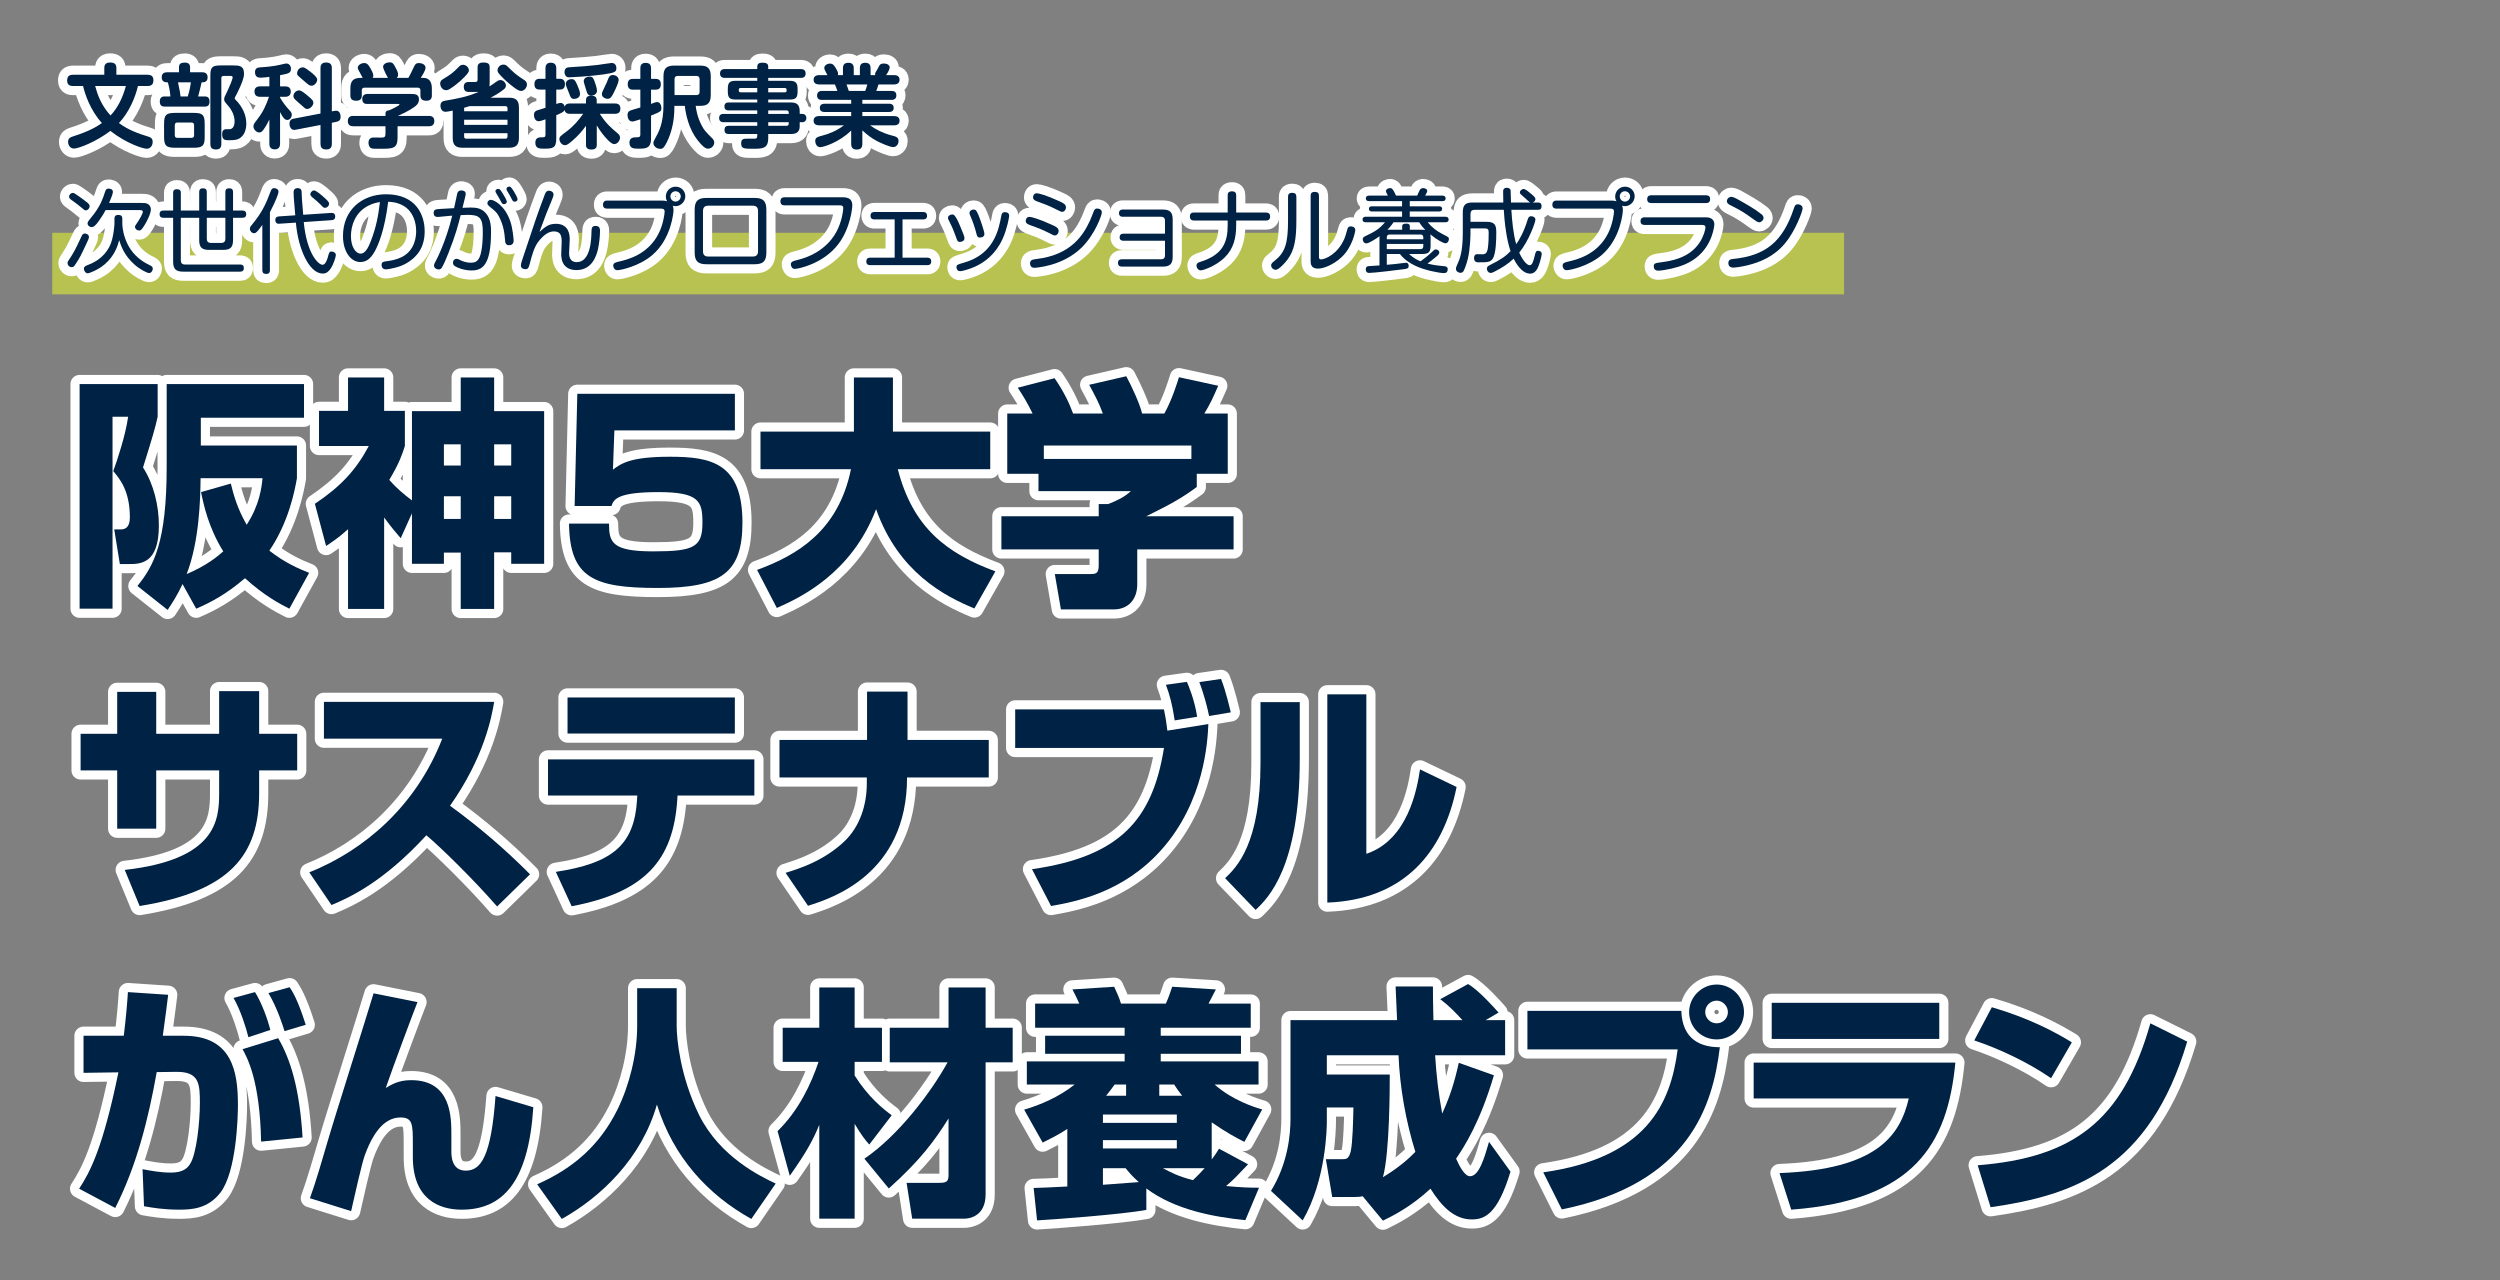 <?xml version="1.0" encoding="UTF-8"?>
<svg id="_レイヤー_2" data-name="レイヤー 2" xmlns="http://www.w3.org/2000/svg" viewBox="0 0 820 420">
  <rect x="0" y="0" width="820" height="420" fill="#808080" stroke="none"/>
  <defs>
    <style>
      .cls-1 {
        fill: none;
      }

      .cls-1, .cls-2, .cls-3 {
        stroke-width: 0px;
      }

      .cls-4 {
        fill: #fff;
        stroke: #fff;
        stroke-linejoin: round;
        stroke-width: 6px;
      }

      .cls-2 {
        fill: #de3;
        opacity: .6;
      }

      .cls-3 {
        fill: #024;
      }
    </style>
  </defs>
  <g id="_レイヤー_1-2" data-name="レイヤー 1">
    <rect class="cls-1" width="820" height="420"/>
    <rect class="cls-2" x="17.14" y="76.35" width="587.72" height="20.19"/>
    <g>
      <path class="cls-4" d="m26.11,125.97h25.6v10.72c-.8,3.68-1.6,6.4-4.8,16.64,3.52,5.44,5.2,12.56,5.2,19.04,0,12.64-6.08,12.64-9.92,12.64h-2.88l-1.84-11.36h2.16c1.92,0,2.96-1.2,2.96-4,0-8.72-3.36-12.64-5.44-15.12,1.28-3.52,4-11.6,4.88-17.84h-5.12v62.96h-10.8v-73.68Zm68.8,73.68c-3.04-1.52-8.32-4.32-14.56-10-6.24,5.36-11.36,8-16,10l-4.48-8.08c-1.76,3.76-3.2,5.92-4.88,8.48l-9.92-7.84c5.36-6.64,9.6-14.24,9.6-39.2v-27.04h45.04v11.04h-33.84v9.12h31.52v10.72c-.72,4.16-2.72,14.48-9.04,23.76,5.12,4,9.6,5.92,13.04,7.28l-6.48,11.76Zm-19.2-41.04c.88,3.68,2.16,8.24,5.2,13.52,4.24-6.56,4.88-12.16,5.2-15.28h-20.32c-.08,6.88-.4,20.64-4.56,31.44,6.8-2.88,10.48-6.08,12-7.44-4.88-7.84-6.48-15.44-7.28-19.44l9.76-2.8Z"/>
      <path class="cls-4" d="m126,199.73h-11.84v-26.16c-3.12,2.88-5.36,4.24-7.2,5.52l-3.68-13.84c8.72-5.84,13.6-11.28,17.68-18.96h-16.32v-11.52h9.52v-10.96h11.84v10.96h6.8v11.52c-.88,2.72-1.76,5.52-5.12,11.12,2.08,2.4,4.72,4.72,7.44,6.72v-29.28h16v-11.04h10.96v11.04h16.4v50.08h-10.8v-3.76h-5.6v18.56h-10.96v-18.48h-5.52v3.68h-10.48v-16.56l-3.68,8.16c-1.52-1.76-3.12-3.6-5.44-6.8v30Zm19.6-54v6.96h5.52v-6.96h-5.52Zm0,17.04v7.44h5.52v-7.44h-5.52Zm16.48-17.04v6.96h5.6v-6.96h-5.6Zm0,17.04v7.44h5.6v-7.44h-5.6Z"/>
      <path class="cls-4" d="m241.04,129.17v12h-39.52l-.48,12.88c2.72-2.08,5.92-4.24,18.64-4.24,13.44,0,23.84,1.92,23.84,21.6,0,16.32-6.72,21.44-27.76,21.44s-28.88-3.28-29.12-21.12h13.12c0,6.16.96,9.12,14.48,9.12s16.16-1.44,16.16-9.44c0-6.96-1.04-10-14.4-10s-14.72,2.32-15.44,4.56h-12.08l.88-36.8h51.68Z"/>
      <path class="cls-4" d="m248.32,186.93c13.12-4.8,26.64-12.72,30.8-33.04h-29.68v-12.32h30.64v-17.76h12.8v17.76h31.92v12.32h-30.32c4.96,19.28,16.08,27.6,32,33.52l-6.88,12.16c-9.76-4-24.96-11.92-32.24-32.56-8,21.04-24.88,29.04-32.56,32.4l-6.48-12.48Z"/>
      <path class="cls-4" d="m338.7,135.65c-1.76-3.6-3.12-5.84-4.88-8.48l12.08-3.12c2.88,4.16,4.8,8.08,6.08,11.6h9.76c-1.28-3.44-2.08-4.96-4.48-9.44l12.16-2.8c1.92,3.6,4.4,8.96,5.2,12.24h7.28c2.56-4.56,4.32-10.4,4.8-11.92l12.88,2.8c-1.76,4-2.4,5.52-4.56,9.12h7.68v19.76h-10.16v4.32c-4.56,3.36-7.76,5.28-16.56,9.6h28.64v10.88h-31.6v11.44c0,4.88-2.88,8.24-7.76,8.24h-17.28l-2-11.6h11.52c2.16,0,2.88-.24,2.88-3.04v-5.04h-31.92v-10.88h31.92v-4h3.12c2.88-1.12,5.36-2.32,7.44-4.24h-30.32v-5.68h-10.24v-19.76h8.32Zm52.08,10.48h-48.4v4.4h48.4v-4.4Z"/>
      <path class="cls-4" d="m71.88,226.69h13.12v14h12.48v12h-12.48v7.44c0,20.32-9.44,32.24-39.2,37.04l-4.88-11.84c30.08-3.36,30.96-16.4,30.96-25.2v-7.44h-20.64v19.12h-12.8v-19.12h-12v-12h12v-13.76h12.8v13.76h20.64v-14Z"/>
      <path class="cls-4" d="m101.45,286.13c18-7.2,35.04-21.76,43.6-43.84h-38.8v-12.08h55.84c-.8,4.8-3.2,18.08-14.48,34.08,9.36,6.8,18.16,14.32,26.24,22.48l-10.8,10.56c-7.2-8.32-18.24-19.2-23.2-23.36-14.4,15.68-25.6,20.56-31.12,22.88l-7.28-10.72Z"/>
      <path class="cls-4" d="m247.43,249.09v11.84h-25.2l-.08,1.28c-1.28,19.92-10.56,30.48-34.64,35.04l-5.2-11.28c18.32-2.8,25.76-8.64,26.64-23.68l.08-1.36h-29.28v-11.84h67.68Zm-6.4-20.32v11.84h-54.88v-11.84h54.88Z"/>
      <path class="cls-4" d="m284.39,242.69v-15.84h13.28v15.84h26.64v12.32h-26.8c0,31.84-24.88,39.68-32.48,42.08l-7.36-10.8c4.4-1.36,12.4-3.84,19.2-10.24,5.28-4.96,7.44-12.24,7.44-19.04v-2h-28.64v-12.32h28.72Z"/>
      <path class="cls-4" d="m381.78,232.69c.56,2.64.72,3.84,1.12,6.96l13.44-2.16c-.24,5.68-1.28,25.36-15.36,41.2-12.64,14.24-28.56,17.12-36.24,18.48l-6.24-12.08c28.64-4.08,39.52-16.08,43.28-39.76h-48.8v-12.64h48.8Zm3.52,3.6c-.8-5.28-1.6-8.24-2.88-11.68l6.88-.96c.48,1.12,2.48,5.68,3.36,11.44l-7.36,1.2Zm11.28-1.44c-.48-2.4-1.6-6.96-3.2-11.12l7.12-1.04c1.68,4.24,2.88,9.76,3.2,10.96l-7.12,1.2Z"/>
      <path class="cls-4" d="m426.32,248.93c0,35.52-10.32,45.6-14.48,49.52l-10-10.4c3.76-3.6,11.6-11.2,11.6-37.76v-20h12.88v18.64Zm21.84,31.12c13.68-4.56,16.64-21.28,17.6-27.68l12,5.76c-4.32,21.52-17.28,36.96-42.4,37.92v-68.32h12.8v52.32Z"/>
      <path class="cls-4" d="m55.16,326.29c-.4,3.12-.8,6.56-1.76,13.44h6.88c15.92,0,17.76,11.84,17.76,22.64,0,4.56-.56,21.92-5.68,28.72-4.08,5.36-9.44,5.68-13.52,5.68-5.28,0-8.8-.64-11.6-1.12l-.48-12.16c2.96.56,5.76,1.12,9.36,1.12,4,0,5.36-1.52,6.16-2.72,2.24-3.28,3.28-14.24,3.28-20,0-6.4-.16-10.4-7.76-10.32l-6.4.08c-2.72,15.36-6.56,30.64-13.6,44.56l-11.84-6.32c3.52-5.36,7.76-13.2,12.88-38.16l-11.44.16v-12.16h13.2c.72-5.84,1.12-10.56,1.36-14.32l13.2.88Zm26.32,13.92c-.72-2.88-2.48-8.72-4.88-12.88l7.04-1.92c2.32,3.68,4.24,9.28,5.04,12.4l-7.2,2.4Zm4.16,34.24c-.4-20-4.48-27.36-6.08-30.32l11.68-3.6c4,6.8,7.04,16.48,8,32.56l-13.6,1.36Zm7.68-36.24c-.24-.88-2.32-7.6-5.28-12.48l6.96-1.92c.88,1.36,2.56,3.76,5.28,12.32l-6.96,2.08Z"/>
      <path class="cls-4" d="m136.93,328.69c-1.12,2.8-8.08,21.36-10.4,28.16,1.92-1.12,4.16-2.56,8.32-2.56,13.28,0,13.2,12.32,13.2,18v5.28c0,1.44,0,6.4,4.72,6.4,4.96,0,8.32-4.56,9.76-24.48l12.4,3.68c-1.6,24.72-10.16,33.6-23.52,33.6-7.52,0-16-3.52-16-17.28v-3.92c0-6.8,0-9.04-4.08-9.04-6,0-9.36,6.64-11.04,10.72-1.04,2.64-1.36,3.36-5.12,20l-13.52-4.24c1.76-4.72,4.16-12.96,5.6-17.92,2.24-7.84,13.2-42.24,15.28-49.28l14.4,2.88Z"/>
      <path class="cls-4" d="m208.99,324.13h12.96v12.4c0,4.08,1.12,16.48,7.36,29.2,6.88,13.84,20.24,20.16,25.12,22.48l-8,11.6c-14.24-7.92-25.6-20.24-30.96-37.52-5.04,17.68-18.32,30.32-31.2,37.52l-8.08-11.36c12-5.28,20.56-12.96,26.24-24.32,4.08-8.24,6.56-18.48,6.56-27.6v-12.4Z"/>
      <path class="cls-4" d="m255.04,371.01c7.04-6.88,11.04-15.6,13.44-22.72h-11.76v-11.2h12v-13.2h11.6v13.2h8.96v11.2h-8.96v4.48c4.56,7.2,9.36,10.96,12.16,13.04l-7.36,9.6c-1.44-1.6-2.64-3.2-4.8-6.8v31.12h-11.6v-30.8c-2,4.96-4.24,9.04-9.68,16.72l-4-14.64Zm28.48,9.04c11.2-7.6,21.92-21.84,27.28-31.6h-18.96v-11.36h19.28v-13.2h12.16v13.2h8.88v11.36h-8.88v43.28c0,7.52-5.76,8-7.04,8h-17.04l-1.84-11.76h10.72c2.48,0,3.04-.48,3.04-2.64v-18.48c-4.4,7.04-9.2,13.68-19.6,22.96l-8-9.76Z"/>
      <path class="cls-4" d="m350.08,370.29c-3.2,2.08-5.52,3.2-8.08,4.48l-6.08-10.8c5.2-1.52,11.44-4.16,16.56-8.24h-15.68v-7.6h32.08v-2.48h-26.08v-5.92h26.08v-2.64h-29.36v-7.92h14.48c-.24-.64-1.44-3.12-2.24-4.64l13.68-.88c.88,1.92,1.68,3.6,2.24,5.52h14.72c.8-1.76,1.52-3.76,2.08-5.52l14.32.88c-.32.64-2,3.84-2.4,4.64h13.84v7.92h-29.52v2.64h26.32v5.92h-26.32v2.48h32.08v7.6h-14.4c5.84,5.2,13.28,7.52,15.6,8.16l-5.84,10.64c-2.56-1.28-5.76-2.96-10.72-6.4v12.16c1.12-1.44,1.6-2.24,2.4-3.52l9.52,5.12c-3.6,3.76-4.56,4.88-7.2,7.12,4.8.48,7.92.56,10.8.56l-4.48,10.64c-10.32-1.04-23.12-3.36-32.48-10.4v7.04c-8.16,1.52-31.44,3.2-35.84,3.44l-1.12-10.64c1.12,0,6.72-.24,11.04-.48v-18.88Zm11.68-4.72v2.72h24.24v-2.72h-24.24Zm0,8.4v2.72h24.24v-2.72h-24.24Zm0,9.2v5.44l11.76-.88c-2.32-2.08-3.2-3.2-4.32-4.56h-7.44Zm7.6-23.76v-3.68h-3.76c-1.04,1.52-1.68,2.24-2.8,3.68h6.56Zm10.88,0h7.52c-1.12-1.36-1.68-2.24-2.64-3.68h-4.88v3.68Zm1.2,23.76c2.4,1.28,4.88,2.64,9.84,3.92.56-.56,1.52-1.36,3.84-3.92h-13.68Z"/>
      <path class="cls-4" d="m446.96,392.37c-.8.16-1.28.24-2.4.24h-7.6l-2.08-12.4h5.44c1.2,0,2.08,0,2.72-2.56.64-2.88.8-10.4.88-14.4h-8.72v4.56c0,1.84-.16,19.12-7.92,32.48l-10.4-9.68c5.52-8.96,6.4-18.32,6.4-23.76v-32.24h34.96c-.08-1.76-.4-9.44-.48-11.04h12.24c0,2.24,0,4,.16,11.04h9.52c-2-2.24-4.4-4.72-7.28-6.88l9.12-4.96c3.6,2.08,8.96,8.16,10,9.36l-4.24,2.48h6.4v11.52h-22.96c.4,6.56,1.12,12.64,2.32,19.12,3.44-7.44,4.72-13.52,5.44-16.64l11.52,4.08c-4.48,15.2-9.52,23.12-12.4,27.36,1.2,2.72,2.88,5.76,4.56,5.76,2.96,0,4.72-6,6.24-11.28l7.04,9.76c-4.32,14.32-8.72,15.68-12.72,15.68-5.84,0-10-4.48-13.52-10.08-6.56,6.08-12.64,9.04-15.6,10.48l-6.64-8Zm8.88-39.92c0,4,0,25.6-2.24,33.68,5.12-3.12,8.32-5.92,10.64-8.32-3.12-10-5.12-21.2-5.52-31.68h-23.52v6.32h20.64Z"/>
      <path class="cls-4" d="m551.47,331.57c.32,9.52,6.48,11.92,12.64,11.92-2.32,19.04-9.84,44.64-51.84,53.2l-6.08-12.16c33.84-4.8,41.76-22.4,44.08-40.32h-49.28v-12.64h50.48Zm20.56.4c0,4.88-3.92,8.96-8.96,8.96s-9.04-4-9.04-8.96,4.16-9.04,9.04-9.04,8.96,4,8.96,9.04Zm-12.72,0c0,2,1.68,3.68,3.76,3.68s3.68-1.68,3.68-3.68-1.68-3.76-3.68-3.76-3.76,1.6-3.76,3.76Z"/>
      <path class="cls-4" d="m641.36,348.53c-2.56,26.8-13.52,45.2-53.84,48.24l-3.84-12c31.92-1.2,39.52-12.24,42.4-24.48h-50.88v-11.76h66.16Zm-5.28-19.6v11.84h-54.96v-11.84h54.96Z"/>
      <path class="cls-4" d="m672.76,353.65c-7.44-5.12-16.64-9.52-25.2-12.4l5.76-10.88c12,3.52,20.4,7.92,26.24,11.52l-6.8,11.76Zm-24.08,28.56c31.12-2.48,47.52-14.32,56.64-46.56l12.08,6c-12.4,41.76-37.12,50.4-64.48,54.32l-4.24-13.76Z"/>
    </g>
    <g>
      <path class="cls-4" d="m23.98,28.21c-.69,0-1.95-.12-1.95-1.74,0-1.26.48-1.95,1.95-1.95h10.23v-2.16c0-.6.06-1.86,1.86-1.86,1.59,0,2.1.6,2.1,1.86v2.16h10.2c.75,0,1.95.15,1.95,1.74,0,1.26-.48,1.95-1.95,1.95h-3.12c-.87,3.69-2.88,8.61-6.24,12.15,3.18,2.37,6.66,3.54,9.51,4.41.81.24,1.56.57,1.56,1.77,0,1.08-.66,2.25-1.95,2.25-1.05,0-6.36-1.53-11.94-5.85-4.56,3.51-10.41,5.79-11.94,5.79-1.11,0-1.92-1.02-1.92-2.19s.75-1.53,1.62-1.8c5.67-1.8,8.01-3.36,9.48-4.38-3.81-4.17-5.58-9.51-6.18-12.15h-3.27Zm7.23,0c.81,3,2.01,6.33,5.04,9.66,2.34-2.46,3.96-5.7,5.04-9.66h-10.08Z"/>
      <path class="cls-4" d="m58.71,23.71v-1.68c0-1.26.84-1.5,1.92-1.5,1.17,0,1.71.54,1.71,1.5v1.68h4.05c.33,0,1.71,0,1.71,1.65s-1.32,1.65-1.98,1.65c-.21,1.17-.81,3.36-1.14,4.62h2.13c.66,0,1.62.12,1.62,1.68,0,1.65-1.11,1.65-1.62,1.65h-13.08c-.63,0-1.62-.09-1.62-1.68s1.14-1.65,1.59-1.65h1.89c-.06-1.68-.63-3.93-.84-4.62-.69,0-2.01,0-2.01-1.68,0-1.47,1.14-1.62,1.74-1.62h3.93Zm4.86,13.32c2.91,0,3.57.66,3.57,3.6v4.23c0,2.91-.63,3.6-3.57,3.6h-6.15c-2.94,0-3.6-.66-3.6-3.6v-4.23c0-2.94.66-3.6,3.6-3.6h6.15Zm.09,4.05c0-.6-.27-.9-.87-.9h-4.56c-.48,0-.9.18-.9.9v3.27c0,.69.39.87.9.87h4.56c.63,0,.87-.3.87-.87v-3.27Zm-5.28-14.07c.69,3.36.75,3.57.84,4.62h2.37c.66-2.04.96-4.02,1.02-4.62h-4.23Zm14.22,20.19c0,.6-.06,1.83-1.68,1.83-1.32,0-1.92-.45-1.92-1.83v-22.38c0-2.76.57-3.36,3.36-3.36h4.14c1.77,0,3.54,0,3.54,2.7,0,1.47-.84,3.51-2.19,6.27-.09.21-.45.9-.75,1.44-.06.09-.12.24-.12.39,0,.18.18.33.33.51,2.07,2.1,3.48,4.77,3.48,7.8,0,1.62-.51,4.2-2.76,5.07-.81.3-1.68.36-2.7.36-1.44,0-2.46,0-2.46-1.98,0-1.53.84-1.65,1.47-1.65h1.02c.54,0,1.59-.48,1.59-2.58,0-2.25-1.32-4.14-1.77-4.68-1.59-1.86-1.65-1.92-1.65-2.58,0-.51.12-.78,1.05-2.64.6-1.23,1.74-3.96,1.74-4.47s-.51-.51-.72-.51h-2.28c-.51,0-.72.27-.72.72v21.57Z"/>
      <path class="cls-4" d="m91.86,28.33h1.71c1.26,0,1.8.69,1.8,1.71,0,.93-.48,1.71-1.8,1.71h-1.71v.3c1.23,2.01,1.92,2.82,3.3,4.35.36.39.54.75.54,1.26,0,.84-.63,1.68-1.47,1.68s-1.38-.66-2.37-2.58v10.38c0,.39,0,1.86-1.74,1.86s-1.77-1.41-1.77-1.86v-7.95c-.36.75-.84,1.65-1.26,2.34-.93,1.56-1.41,1.92-2.04,1.92-.9,0-1.92-.93-1.92-2.01,0-.66.15-.81,1.35-2.4,1.8-2.34,2.79-4.47,3.75-7.29h-2.88c-.42,0-1.89,0-1.89-1.71s1.47-1.71,1.89-1.71h3v-3.12c-.84.12-1.98.27-2.82.27-.54,0-1.89,0-1.89-1.8,0-1.47,1.08-1.53,1.77-1.59,1.92-.12,4.29-.33,6.48-.84,1.56-.36,1.71-.42,2.04-.42.78,0,1.5.66,1.5,1.71,0,1.35-.6,1.59-3.57,2.13v3.66Zm17.85,8.04c.18-.03.36-.06.51-.06,1.17,0,1.5,1.14,1.5,2.01,0,1.26-.81,1.53-1.44,1.65l-1.44.3v6.9c0,.45,0,1.86-1.77,1.86-1.62,0-1.95-.81-1.95-1.86v-6.18l-8.13,1.56c-.15.03-.3.06-.48.06-1.35,0-1.56-1.56-1.56-2.01,0-1.29.78-1.56,1.41-1.68l8.76-1.68v-14.88c0-.45,0-1.86,1.77-1.86,1.5,0,1.95.69,1.95,1.86v14.16l.87-.15Zm-9.06-5.19c2.01,1.59,2.13,2.01,2.13,2.55,0,.87-1.02,2.01-2.01,2.01-.54,0-.66-.12-1.77-1.14-.66-.57-1.71-1.44-2.31-2.07-.3-.3-.45-.63-.45-1.05,0-.75.72-1.83,1.92-1.83.6,0,1.65.84,2.49,1.53Zm1.2-7.62c.96.78,2.19,1.77,2.19,2.58s-.84,1.98-1.86,1.98c-.69,0-.99-.27-3.15-2.16-1.56-1.35-1.59-1.38-1.59-1.95,0-.6.51-1.92,1.95-1.92.6,0,1.83.99,2.46,1.47Z"/>
      <path class="cls-4" d="m130.4,41.41v3.78c0,3.6-1.65,3.6-5.64,3.6-.9,0-2.25.03-2.73-.09-.99-.21-1.17-1.38-1.17-1.86,0-1.74,1.38-1.74,1.74-1.74.18,0,2.07.03,2.46.03,1.05,0,1.38-.21,1.38-1.32v-2.4h-10.53c-.78,0-1.83-.21-1.83-1.71,0-1.68,1.38-1.68,1.83-1.68h10.53v-.78c0-.99.9-1.05,1.17-1.05,1.14-.48,3.42-1.56,3.42-1.92,0-.18-.27-.18-.45-.18h-10.17c-.42,0-1.59,0-1.59-1.65,0-1.38,1.11-1.62,1.62-1.62h14.34c1.2,0,2.64,0,2.64,1.77,0,1.44-.99,2.13-1.68,2.61-1.92,1.32-3.72,2.13-5.22,2.82h10.11c.66,0,1.83.12,1.83,1.68,0,1.71-1.41,1.71-1.83,1.71h-10.23Zm-3.15-15.87c-.09-.12-1.59-2.82-1.59-3.63,0-1.05,1.35-1.47,2.1-1.47,1.02,0,1.26.42,1.86,1.5.81,1.5.96,2.01.96,2.52,0,.66-.27.9-.48,1.08h3.84c.6-1.02,1.02-1.86,1.65-3.24.51-1.08.75-1.62,1.83-1.62.9,0,2.16.45,2.16,1.56,0,.87-1.14,2.61-1.59,3.3h.87c1.68,0,2.79,1.02,2.79,3.45v2.22c0,.57-.03,1.83-1.74,1.83-1.41,0-2.01-.48-2.01-1.8v-1.62c0-.57-.3-.87-.87-.87h-17.49c-.66,0-.87.39-.87.87v1.59c0,.57-.03,1.83-1.74,1.83-1.35,0-2.01-.45-2.01-1.8v-2.25c0-2.64,1.14-3.45,3.48-3.45h.57c-1.5-2.73-1.62-2.94-1.62-3.3,0-.9,1.11-1.56,2.1-1.56.93,0,1.35.51,1.98,1.59.36.6,1.02,1.77,1.02,2.52,0,.39-.12.57-.21.75h5.01Z"/>
      <path class="cls-4" d="m152.3,25.3c-1.83,1.89-3.75,3.24-4.53,3.72-.63.42-1.02.57-1.47.57-1.11,0-1.92-1.14-1.92-2.19,0-.42.12-.96.78-1.35,2.76-1.68,3.21-1.95,5.49-4.29.36-.36.75-.51,1.2-.51.9,0,1.77.69,1.92,1.56.09.51.06.93-1.47,2.49Zm14.64,6.75c2.19,0,3.27.75,3.27,3.24v9.9c0,2.49-1.08,3.27-3.27,3.27h-15.21c-2.19,0-3.24-.78-3.24-3.27v-8.91c-.33.06-1.83.39-2.37.39-1.41,0-1.65-1.44-1.65-1.98,0-1.32.87-1.53,1.65-1.68,3.66-.63,7.11-1.23,10.83-2.85-.54,0-2.79.03-3.3,0-.42-.03-1.53-.09-1.53-1.68s1.23-1.59,1.68-1.59h2.25c.42-.06.6-.24.6-.84v-3.9c0-.51,0-1.65,1.86-1.65s2.1.63,2.1,1.65v4.62c0,.87-.03,1.17-.09,1.56.33-.21,1.11-.63,2.25-1.5.51-.36.81-.57,1.38-.57,1.05,0,1.8,1.05,1.8,1.8,0,.51-.24.9-.75,1.29-1.29,1.02-2.64,1.83-4.29,2.7h6.03Zm-12.87,2.76c-.42.12-1.53.45-1.83.54v1.14h14.22v-.96c0-.45-.21-.72-.72-.72h-11.67Zm12.39,4.47h-14.22v1.68h14.22v-1.68Zm0,4.41h-14.22v1.08c0,.51.24.72.72.72h12.78c.48,0,.72-.21.72-.72v-1.08Zm-1.32-22.5c.78,0,.96.21,2.4,1.65,1.62,1.62,3.15,2.58,4.35,3.36.51.33.96.78.96,1.5,0,.99-.87,2.13-1.92,2.13-.81,0-1.56-.51-3.63-2.16-1.08-.87-2.88-2.55-3.72-3.6-.18-.21-.39-.57-.39-1.02,0-.84.72-1.86,1.95-1.86Z"/>
      <path class="cls-4" d="m186.99,37.33c-.72,0-1.62-.12-1.8-1.29-.21.51-.39.78-2.73,1.74v7.62c0,3.24-1.2,3.36-4.05,3.36-1.35,0-2.82,0-2.82-1.95,0-1.77,1.32-1.77,2.07-1.77.87,0,1.26,0,1.26-.9v-5.01c-1.29.48-1.8.63-2.25.63-1.2,0-1.53-1.35-1.53-2.04,0-1.11.72-1.41,1.08-1.53.42-.15,2.31-.72,2.7-.84v-5.97h-1.86c-.48,0-1.77,0-1.77-1.74,0-1.62,1.02-1.8,1.77-1.8h1.86v-3.36c0-.51,0-1.92,1.74-1.92s1.8,1.38,1.8,1.86v3.42h1.08c.51,0,1.77.03,1.77,1.77,0,1.59-.99,1.77-1.77,1.77h-1.08v4.74c.54-.21.99-.36,1.44-.36.39,0,1.08.18,1.32,1.26.27-.96,1.05-1.08,1.77-1.08h5.22v-.99c0-.48,0-1.56,1.68-1.56s1.83.84,1.83,1.56v.99h5.94c.45,0,1.83,0,1.83,1.62,0,1.23-.54,1.77-1.83,1.77h-4.92c2.01,3.12,3.39,4.32,5.82,6.39.33.27.81.66.81,1.44s-.72,2.1-1.89,2.1c-.87,0-1.86-1.05-2.61-1.89-.6-.63-1.86-2.1-3.12-4.23v6.3c0,.48,0,1.62-1.77,1.62s-1.77-1.11-1.77-1.62v-6.18c-1.23,1.71-2.73,3.42-4.47,4.89-1.47,1.26-1.89,1.47-2.43,1.47-1.11,0-1.83-1.23-1.83-1.98s.15-.87,2.58-2.7c2.04-1.53,3.75-3.51,5.22-5.61h-4.29Zm10.77-12.9c-4.53.63-10.56.93-10.98.93s-.87-.03-1.2-.45c-.27-.33-.42-.81-.42-1.26,0-1.5,1.14-1.56,1.59-1.59,4.29-.27,6.33-.42,9.21-.75.75-.09,4.23-.66,4.68-.66.99,0,1.53.72,1.53,1.68,0,1.26-.42,1.53-4.41,2.1Zm-8.52,3.21c.36.84,1.02,2.37,1.02,3.12,0,1.38-1.38,1.68-1.92,1.68-1.02,0-1.17-.48-1.65-1.77-.21-.57-.75-1.86-.87-2.19-.12-.3-.24-.6-.24-.96,0-.96.93-1.56,1.83-1.56.96,0,1.2.3,1.83,1.68Zm5.79-.9c.21.57.78,2.13.78,3,0,1.17-1.11,1.62-1.89,1.62-1.14,0-1.35-.78-1.62-1.74-.12-.48-.84-2.55-.84-2.97,0-1.23,1.35-1.53,1.89-1.53,1.05,0,1.26.51,1.68,1.62Zm7.89-.54c0,.87-1.02,3.03-1.53,4.05-.75,1.53-1.17,2.16-2.1,2.16-.72,0-1.86-.48-1.86-1.53,0-.48.09-.72,1.11-2.82.21-.42.63-1.29.87-1.98.24-.66.54-1.47,1.56-1.47,1.2,0,1.95.78,1.95,1.59Z"/>
      <path class="cls-4" d="m213.54,45.52c0,3.24-1.89,3.24-4.2,3.24-1.32,0-2.88,0-2.88-1.98,0-1.2.72-1.74,2.01-1.74,1.11,0,1.56,0,1.56-.96v-4.95c-2.01.66-2.25.72-2.64.72-1.32,0-1.56-1.5-1.56-2.13,0-.99.51-1.26.81-1.41.36-.21,2.85-.87,3.39-1.05v-5.85h-2.34c-.51,0-1.8,0-1.8-1.77,0-1.59.99-1.77,1.8-1.77h2.34v-3.42c0-.48.03-1.83,1.65-1.83,1.23,0,1.86.45,1.86,1.83v3.42h1.44c.51,0,1.77,0,1.77,1.77,0,1.59-.99,1.77-1.77,1.77h-1.44v4.68q1.53-.63,1.92-.63c1.41,0,1.47,1.8,1.47,2.01,0,1.05-.33,1.2-3.39,2.43v7.62Zm14.64-10.8c.18,1.32.54,3.66,1.92,6.33.9,1.71,1.17,1.98,3.63,4.44.15.15.54.63.54,1.26,0,.96-.81,2.01-2.04,2.01-.45,0-.99-.06-2.31-1.47-3.21-3.39-4.77-7.95-5.31-12.57h-3.42v.66c0,3.9-.75,7.8-2.49,11.31-.93,1.83-1.32,2.13-2.16,2.13-1.17,0-2.22-.87-2.22-1.89,0-.39.12-.72.48-1.35,1.26-2.28,2.82-4.95,2.82-11.19v-9.39c0-2.67,1.14-3.48,3.48-3.48h8.55c2.25,0,3.48.72,3.48,3.48v6.24c0,2.76-1.26,3.48-3.48,3.48h-1.47Zm-6.93-3.54h7.2c.72,0,1.02-.39,1.02-1.02v-4.2c0-.69-.36-1.05-1.02-1.05h-6.18c-.69,0-1.02.36-1.02,1.05v5.22Z"/>
      <path class="cls-4" d="m262.3,41.5c0,1.83-1.2,2.46-2.88,2.46h-7.44v1.32c0,3.51-1.92,3.51-4.95,3.51s-3.93,0-3.93-1.8c0-1.5.96-1.5,1.95-1.5h2.55c.6,0,.78-.36.78-.96v-.57h-9.27c-.42,0-1.47,0-1.47-1.26,0-1.08.42-1.44,1.47-1.44h9.27v-1.17h-10.95c-.36,0-1.56,0-1.56-1.38s1.2-1.35,1.56-1.35h10.95v-1.14h-9.39c-.3,0-1.38,0-1.38-1.29s.99-1.32,1.38-1.32h9.39v-.96h-7.02c-1.98,0-2.64-.51-2.64-2.61v-.93c0-2.04.63-2.61,2.64-2.61h7.02v-.96h-10.62c-.39,0-1.59,0-1.59-1.44s1.2-1.44,1.59-1.44h10.62v-.81c0-1.02.78-1.29,1.62-1.29,1.17,0,1.98.21,1.98,1.29v.81h10.68c.36,0,1.59,0,1.59,1.44s-1.2,1.44-1.59,1.44h-10.68v.96h6.99c1.92,0,2.64.6,2.64,2.61v.93c0,2.07-.66,2.61-2.64,2.61h-6.99v.96h7.44c1.65,0,2.88.51,2.88,2.85v.9h.81c.99,0,1.38.69,1.38,1.35,0,.81-.51,1.38-1.38,1.38h-.81v1.41Zm-13.92-11.22v-1.41h-5.46c-.36,0-.6.15-.6.54,0,.54,0,.87.6.87h5.46Zm3.6,0h5.4c.36,0,.63-.09.63-.54,0-.57,0-.87-.63-.87h-5.4v1.41Zm0,5.94v1.14h6.72v-.42c0-.48-.24-.72-.69-.72h-6.03Zm6.72,3.87h-6.72v1.17h6.03c.42,0,.69-.21.69-.72v-.45Z"/>
      <path class="cls-4" d="m276.49,24.64v-2.22c0-1.23.48-1.83,1.86-1.83,1.68,0,1.68,1.41,1.68,1.83v2.22h2.01v-2.22c0-1.14.39-1.83,1.83-1.83,1.68,0,1.68,1.41,1.68,1.83v2.22h1.53c0-.06-.06-.24-.06-.36,0-.15.09-.42.21-.63.48-.78.57-.9,1.17-2.07.24-.42.54-.75,1.5-.75,1.11,0,1.92.51,1.92,1.32,0,.57-.66,1.77-1.17,2.49h2.61c.63,0,1.8.15,1.8,1.53,0,.75-.42,1.53-1.8,1.53h-5.13c-.39,1.26-.39,1.35-.72,2.13h5.01c.51,0,1.59.06,1.59,1.47s-1.23,1.47-1.59,1.47h-9.57v1.26h8.76c.33,0,1.53,0,1.53,1.35s-1.23,1.35-1.53,1.35h-8.76v1.35h10.41c.84,0,1.8.27,1.8,1.53,0,1.5-1.47,1.5-1.8,1.5h-7.89c1.86,1.35,4.2,2.55,7.02,3.3,1.44.36,2.34.6,2.34,1.86,0,.69-.45,1.98-1.83,1.98-.93,0-3.87-1.26-5.19-1.95-1.8-.93-3.39-2.16-4.86-3.54v4.44c0,1.35-.6,1.86-1.95,1.86-1.68,0-1.71-1.38-1.71-1.86v-4.38c-4.14,4.05-9.3,5.46-10.11,5.46-1.41,0-1.68-1.53-1.68-2.04,0-1.08.63-1.32,2.46-1.8,1.86-.48,4.35-1.38,6.96-3.33h-8.13c-.84,0-1.83-.27-1.83-1.53,0-1.5,1.47-1.5,1.83-1.5h10.5v-1.35h-8.76c-.42,0-1.53-.03-1.53-1.35s1.2-1.35,1.53-1.35h8.76v-1.26h-9.6c-.51,0-1.59-.06-1.59-1.47s1.23-1.47,1.59-1.47h5.07c-.15-.51-.57-1.62-.81-2.13h-5.16c-.63,0-1.83-.18-1.83-1.53,0-1.53,1.53-1.53,1.83-1.53h2.7c-.9-1.71-1.02-1.92-1.02-2.37,0-.81.96-1.41,1.86-1.41s1.23.42,1.77,1.26c.39.63.9,1.47.9,2.1,0,.15-.03.27-.09.42h1.68Zm7.29,5.19c.36-.81.63-1.89.69-2.13h-6.81c.12.3.63,1.8.75,2.13h5.37Z"/>
      <path class="cls-4" d="m29.17,77.73c0,.45-.21.9-.78,2.1-1.77,3.78-2.13,4.62-3.75,7.02-.33.48-.57.78-1.11.78-.84,0-1.38-.69-1.38-1.32,0-.39,0-.45,1.44-2.61.87-1.32,2.46-4.62,3.15-6.18.3-.66.51-.93,1.14-.93.36,0,1.29.3,1.29,1.14Zm-4.02-13.83c1.56,1.02,3.27,2.37,3.6,2.64.3.27.66.6.66,1.11,0,.6-.57,1.35-1.29,1.35-.36,0-.45-.09-1.35-.87-.75-.66-2.43-1.92-2.88-2.22-.99-.66-1.23-.93-1.23-1.41,0-.66.63-1.23,1.2-1.23.36,0,.45.09,1.29.63Zm12.39,7.86c0-.42.06-1.26,1.2-1.26.93,0,1.38.3,1.38,1.26v1.59c0,.78.27,7.92,6.42,12.15.93.66,2.04,1.23,2.61,1.5.66.33.96.54.96,1.11,0,.66-.45,1.44-1.2,1.44s-3.09-1.26-4.74-2.73c-3.48-3.06-4.47-6.18-5.07-8.04-.51,1.83-1.47,5.13-4.8,7.95-2.13,1.8-5.01,2.91-5.52,2.91-.69,0-1.26-.78-1.26-1.5,0-.66.51-.9.96-1.08,1.8-.69,5.37-2.1,7.5-6.33,1.29-2.52,1.56-7.11,1.56-7.26v-1.71Zm-2.91-2.85c-.63,1.26-1.41,2.43-2.22,3.57-.99,1.44-1.68,2.01-2.4,2.01-.48,0-1.29-.42-1.29-1.23,0-.27.12-.54.3-.78.27-.36,1.68-2.1,1.98-2.52,2.07-2.88,2.7-4.71,3.54-7.26.21-.6.48-.84,1.08-.84.24,0,1.41.06,1.41,1.08,0,.72-.9,2.79-1.26,3.63h10.53c.99,0,1.59,0,2.16.33,1.02.6,1.02,1.56,1.02,1.8,0,1.38-1.26,3.81-2.04,5.1-1.02,1.68-1.35,1.8-1.74,1.8-.84,0-1.41-.57-1.41-1.17,0-.36.09-.48.84-1.56.6-.87,1.71-2.76,1.71-3.39,0-.54-.57-.57-1.11-.57h-11.1Z"/>
      <path class="cls-4" d="m59.31,85.38c0,.93.45,1.38,1.38,1.38h17.97c.45,0,1.32,0,1.32,1.17,0,.93-.54,1.17-1.23,1.17h-18.66c-2.31,0-3.3-.78-3.3-3.3v-14.37h-3.18c-.39,0-1.26-.03-1.26-1.17,0-.9.51-1.2,1.26-1.2h3.18v-5.79c0-.36,0-1.2,1.17-1.2.87,0,1.35.24,1.35,1.2v5.79h6.03v-6.06c0-.33,0-1.23,1.17-1.23.93,0,1.32.33,1.32,1.23v6.06h6.09v-6.06c0-.33,0-1.23,1.17-1.23.93,0,1.35.3,1.35,1.23v6.06h3.06c.45,0,1.26.09,1.26,1.2,0,.99-.63,1.17-1.26,1.17h-3.06v7.32c0,2.43-.93,3.21-3.21,3.21h-4.71c-2.25,0-3.18-.78-3.18-3.21v-7.32h-6.03v13.95Zm8.52-13.95v6.87c0,.87.39,1.38,1.38,1.38h3.33c1.05,0,1.38-.57,1.38-1.38v-6.87h-6.09Z"/>
      <path class="cls-4" d="m88.53,88.59c0,.36,0,1.26-1.17,1.26-.96,0-1.32-.36-1.32-1.26v-14.82c-.87,1.26-1.56,2.07-1.8,2.28-.18.18-.48.45-.93.45-.69,0-1.35-.69-1.35-1.44,0-.42.15-.72.6-1.26,3.33-3.99,4.71-6.99,6.15-10.89.3-.78.51-1.2,1.17-1.2.45,0,1.47.24,1.47,1.17,0,.69-.99,3.24-2.82,6.72v18.99Zm20.07-18.75c.45-.03.69.03.93.18.3.24.42.63.42.99,0,1.05-.78,1.17-1.17,1.2l-9.15.63c.99,10.32,4.77,14.01,6.18,14.01.99,0,1.56-2.01,1.62-2.16.54-1.98.6-2.19,1.35-2.19.6,0,1.38.39,1.38,1.17,0,.54-.72,2.97-1.68,4.38-.6.9-1.32,1.68-2.61,1.68-4.53,0-8.13-8.34-8.82-16.71l-5.43.36c-.27.03-1.32.09-1.32-1.23,0-.78.45-1.11,1.17-1.17l5.37-.36c-.06-.93-.42-5.01-.48-5.85-.03-.72-.06-1.5-.06-1.65,0-.33,0-1.41,1.32-1.41s1.29.9,1.32,1.44c.03,1.44.06,1.92.51,7.29l9.15-.6Zm-2.19-4.98c.72.63,1.53,1.38,1.53,1.92,0,.78-.69,1.38-1.32,1.38-.48,0-.6-.12-1.53-1.11-.63-.66-1.83-1.68-2.76-2.43-.24-.21-.54-.54-.54-.93,0-.51.54-1.23,1.23-1.23s2.61,1.68,3.39,2.4Z"/>
      <path class="cls-4" d="m122.94,82.41c-.99,1.77-2.34,3.54-4.71,3.54-3.24,0-5.73-3.48-5.73-8.55,0-8.49,6.21-13.68,14.13-13.68,10.02,0,12.66,7.02,12.66,12.06,0,2.34-.3,6.78-5.1,10.02-2.07,1.41-4.08,1.95-6.09,2.34-.66.12-1.26.21-1.53.21-1.35,0-1.41-1.17-1.41-1.44,0-1.02.54-1.08,2.07-1.29.93-.12,2.88-.45,4.59-1.32,4.35-2.22,4.68-6.81,4.68-8.49,0-2.94-1.05-6.48-4.11-8.28-2.1-1.23-4.11-1.32-5.07-1.35-1.17,9.42-3.27,14.22-4.38,16.23Zm-2.25-14.88c-4.2,2.19-5.58,6.45-5.58,9.96s1.59,5.7,3.18,5.7c1.44,0,2.46-1.8,3.33-4.08,1.86-4.8,2.49-8.61,3-12.84-.81.12-2.31.39-3.93,1.26Z"/>
      <path class="cls-4" d="m149.99,63.42c.3-.96,1.11-.96,1.32-.96.27,0,1.44.06,1.44,1.08,0,.45-.03.54-1.05,4.62.9-.06,2.07-.09,2.67-.09,1.92,0,3.69.24,5.16,2.07,1.53,1.86,1.53,4.65,1.53,5.94,0,11.22-3.03,12.63-6.45,12.63-2.52,0-4.68-.99-5.19-1.29-.42-.24-.84-.57-.84-1.2,0-.81.57-1.35,1.17-1.35.27,0,.66.18.84.27.99.48,2.1,1.02,3.84,1.02,1.47,0,2.85-.3,3.48-3.96.36-2.04.45-4.08.45-6.15,0-4.59-1.02-5.58-4.95-5.58-.45,0-1.11.03-2.31.09-.81,3.21-1.65,6.54-4.05,12.54-.57,1.41-1.47,3.66-2.13,4.68-.3.48-.63.6-1.05.6-.66,0-1.5-.45-1.5-1.26,0-.48.15-.75.48-1.35.33-.57,3.33-6.27,5.49-15.03-.48.03-1.74.12-3.66.33-.6.06-1.02.09-1.14.09-.57,0-1.29-.21-1.29-1.29,0-1.2.6-1.23,2.31-1.35.69-.06,3.75-.21,4.38-.24.15-.63,1.02-4.74,1.05-4.86Zm11.04,2.13c.96,0,4.68,1.8,6.45,7.35.69,2.16.99,5.46.99,6,0,.3,0,1.53-1.5,1.53-1.17,0-1.26-.9-1.32-1.71-.18-2.07-.39-4.68-2.04-7.8-.66-1.26-1.26-1.74-3.03-3.18-.33-.27-.72-.57-.72-1.08,0-.36.24-.72.45-.87.3-.24.6-.24.72-.24Zm1.65-2.31c-.09-.15-.18-.36-.18-.54,0-.51.57-.75.93-.75s.6.09,1.44,1.47c.42.66,1.35,2.22,1.35,2.76,0,.57-.6.78-.93.78-.48,0-.66-.3-.75-.45-.27-.45-.63-1.2-.9-1.65-.15-.27-.84-1.38-.96-1.62Zm3.57-.78c-.09-.15-.12-.36-.12-.51,0-.45.45-.75.9-.75.33,0,.54.03,1.47,1.5.36.57,1.26,2.13,1.26,2.67,0,.51-.51.78-.9.78-.54,0-.69-.3-.81-.48-.24-.45-.6-1.2-.84-1.62-.15-.27-.84-1.38-.96-1.59Z"/>
      <path class="cls-4" d="m182.34,73.41c4.53,0,4.53,4.11,4.53,5.16,0,.69-.21,3.81-.21,4.44,0,.57,0,2.97,2.52,2.97,4.59,0,4.77-7.62,4.83-10.02.03-1.05.06-1.86,1.38-1.86,1.41,0,1.41,1.11,1.41,1.74,0,1.74-.3,4.32-.69,6-.48,1.98-1.86,6.75-7.05,6.75-1.29,0-2.61-.3-3.63-1.29-1.32-1.23-1.35-3.42-1.35-3.87,0-.66.15-3.54.15-4.11,0-1.92-.3-3.42-2.55-3.42-1.65,0-3.24,1.05-4.98,3.21-1.5,1.86-2.25,4.74-2.91,7.29-.39,1.44-.51,1.89-1.53,1.89-.42,0-1.41-.18-1.41-1.23,0-.42.15-.96.39-1.68.69-2.07,3.75-11.31,4.41-13.2.96-2.79,1.98-5.58,3.03-8.34.18-.51.48-1.29,1.44-1.29.57,0,1.44.39,1.44,1.26,0,.39-.15.87-.63,2.01-.72,1.71-1.53,3.72-1.77,4.32-1.68,4.56-1.86,5.07-2.22,5.94,1.95-1.74,3.06-2.67,5.4-2.67Z"/>
      <path class="cls-4" d="m199.13,68.43c-.3,0-1.35,0-1.35-1.29s1.02-1.35,1.35-1.35h17.91c.6,0,1.17.06,1.77.21-.18-.3-.42-.75-.42-1.53,0-1.74,1.38-3.24,3.21-3.24s3.18,1.41,3.18,3.15-1.44,3.24-3.21,3.24c-.42,0-.72-.09-.93-.15.09.18.27.57.27,1.53,0,.54-.63,9.21-6.93,14.64-4.32,3.72-10.47,4.98-11.43,4.98-.45,0-.81-.12-1.08-.51-.24-.33-.33-.69-.33-.93,0-.93.72-1.11,1.86-1.38,2.73-.63,9.63-2.25,13.14-9.42,1.41-2.91,1.86-6.27,1.86-6.99,0-.93-.69-.96-1.26-.96h-17.61Zm22.44-5.7c-.93,0-1.68.75-1.68,1.68s.75,1.71,1.68,1.71,1.71-.78,1.71-1.71-.78-1.68-1.71-1.68Z"/>
      <path class="cls-4" d="m247.47,64.92c2.79,0,3.9.96,3.9,3.9v13.95c0,2.97-1.11,3.9-3.9,3.9h-15.72c-2.82,0-3.9-.99-3.9-3.9v-13.95c0-2.91,1.08-3.9,3.9-3.9h15.72Zm-15.12,2.55c-1.17,0-1.77.51-1.77,1.77v13.14c0,1.23.57,1.77,1.77,1.77h14.52c1.38,0,1.77-.75,1.77-1.77v-13.14c0-1.17-.51-1.77-1.77-1.77h-14.52Z"/>
      <path class="cls-4" d="m276.44,64.71c1.8,0,3.12.57,3.12,2.64,0,.81-.6,7.47-4.59,12.72-5.01,6.57-13.29,8.13-14.22,8.13-.36,0-.75-.06-1.05-.54-.21-.33-.3-.69-.3-.93,0-.9.72-1.08,1.86-1.38,2.28-.57,7.53-1.95,11.52-6.93,2.4-3,3.39-6.69,3.72-9.18.03-.27.09-.75.09-.93,0-.96-.69-.96-1.29-.96h-17.94c-.33,0-1.38,0-1.38-1.32s1.05-1.32,1.38-1.32h19.08Z"/>
      <path class="cls-4" d="m304.16,84.51c.27,0,1.29.03,1.29,1.23s-.93,1.23-1.29,1.23h-18.72c-.3,0-1.29,0-1.29-1.2,0-1.02.63-1.26,1.29-1.26h8.01v-12.54h-6.63c-.3,0-1.29,0-1.29-1.23,0-1.11.84-1.2,1.29-1.2h15.96c.3,0,1.29,0,1.29,1.2s-.87,1.23-1.29,1.23h-6.75v12.54h8.13Z"/>
      <path class="cls-4" d="m313.67,78.03c-.42-1.2-1.32-3.54-1.98-4.77-.66-1.29-.75-1.44-.75-1.8,0-.69.75-1.11,1.38-1.11.48,0,1.02,0,2.64,3.9.36.9.99,2.4,1.08,2.67.09.24.3.78.3,1.26,0,.93-1.05,1.17-1.47,1.17-.78,0-.93-.48-1.2-1.32Zm17.34-7.2c0,.45-.72,4.38-2.16,7.53-2.31,5.04-5.91,7.71-9.21,9.18-1.83.81-4.08,1.41-4.71,1.41-1.05,0-1.2-.99-1.2-1.26,0-.84.24-.9,2.43-1.53,9.93-2.82,11.43-10.95,12.24-15.27.09-.54.27-1.53,1.62-1.26.39.06.99.3.99,1.2Zm-10.8,5.61c-.36-1.47-1.08-3.63-1.62-4.86-.6-1.41-.6-1.44-.6-1.74,0-.66.66-1.11,1.35-1.11s.93.27,1.62,1.86c.39.93,1.92,5.22,1.92,6.12s-.72,1.2-1.56,1.2c-.75,0-.9-.66-1.11-1.47Z"/>
      <path class="cls-4" d="m344.06,76.41c-2.43-1.23-4.08-1.83-6.12-2.55-.72-.27-1.5-.54-1.5-1.41,0-.42.24-1.32,1.23-1.32.57,0,3.03.63,7.29,2.58,1.29.57,2.28,1.02,2.28,2.07,0,.63-.48,1.44-1.23,1.44-.36,0-.42-.03-1.95-.81Zm17.34-6.72c0,.87-2.19,7.08-6.54,11.43-6.36,6.33-15.45,6.72-15.6,6.72-1.32,0-1.41-1.14-1.41-1.44,0-1.17.9-1.29,2.13-1.44,11.7-1.44,15.45-8.16,17.58-12.69.24-.48,1.08-2.79,1.29-3.21.24-.45.54-.66.96-.66.21,0,1.59,0,1.59,1.29Zm-14.97-1.02c-2.4-1.23-4.23-1.89-6.09-2.55-.72-.27-1.5-.54-1.5-1.41,0-.45.27-1.32,1.23-1.32.6,0,3.18.66,7.32,2.58,1.41.63,2.25,1.08,2.25,2.07,0,.63-.48,1.44-1.23,1.44-.36,0-.42-.03-1.98-.81Z"/>
      <path class="cls-4" d="m368.47,78.96c-.24,0-1.23,0-1.23-1.14s.99-1.17,1.23-1.17h13.65v-4.2c0-.78-.3-1.35-1.32-1.35h-12.54c-.24,0-1.23,0-1.23-1.17s.96-1.2,1.23-1.2h13.11c2.37,0,3.27.9,3.27,3.27v12.18c0,2.37-.9,3.27-3.27,3.27h-13.38c-.45,0-1.29-.12-1.29-1.2s.78-1.2,1.29-1.2h12.81c1.08,0,1.32-.6,1.32-1.35v-4.74h-13.65Z"/>
      <path class="cls-4" d="m405.47,73.8c0,4.11-.81,7.71-3.72,10.59-2.94,2.94-7.2,4.29-7.86,4.29-1.05,0-1.44-1.05-1.44-1.53,0-.87.69-1.08,1.26-1.26,7.44-2.34,8.97-6.48,8.97-12.06v-1.5h-11.04c-.3,0-1.35,0-1.35-1.29s.84-1.32,1.35-1.32h11.04v-5.64c0-.57.12-1.32,1.38-1.32,1.08,0,1.41.48,1.41,1.32v5.64h9.78c.3,0,1.35,0,1.35,1.29,0,1.2-.84,1.32-1.35,1.32h-9.78v1.47Z"/>
      <path class="cls-4" d="m425.21,72.24c0,6.36-.66,9.78-2.82,12.78-.81,1.14-2.94,3.48-3.96,3.48-.75,0-1.5-.69-1.5-1.44,0-.48.27-.81.84-1.26,3.75-2.91,4.71-5.76,4.71-13.62v-7.62c0-.54.09-1.32,1.35-1.32.96,0,1.38.42,1.38,1.32v7.68Zm4.68-8.01c0-.6.15-1.29,1.35-1.29.96,0,1.38.39,1.38,1.29v19.77c0,.6,0,1.08.66,1.08,1.38,0,5.55-1.74,7.71-6.87.3-.72.36-.99.9-2.85.18-.69.39-1.11,1.2-1.11.18,0,1.44.03,1.44,1.26,0,.45-.93,5.52-4.47,8.82-2.7,2.55-6,3.78-7.77,3.78-2.4,0-2.4-1.74-2.4-2.49v-21.39Z"/>
      <path class="cls-4" d="m469.24,80.49c0,2.13-.54,2.82-2.82,2.82h-4.29c1.59,1.38,2.64,1.92,3.81,2.4,1.32-.93,2.82-2.16,3.33-2.67,1.14-1.11,1.26-1.23,1.68-1.23.6,0,1.14.48,1.14.99,0,.57-.57,1.05-1.5,1.8-1.02.87-1.74,1.38-2.37,1.83,1.77.48,2.37.57,5.64.9.45.06.99.21.99.96,0,1.29-.93,1.29-1.29,1.29-1.29,0-6.39-.93-9.45-2.46-1.47-.72-3.39-1.86-4.95-3.81h-4.29v3.54c.69-.03,1.8-.15,2.67-.24.57-.06,3.27-.42,3.6-.42.87,0,.9.81.9,1.02,0,.87-.48.93-1.77,1.11-1.47.21-9.63,1.2-11.19,1.2-.21,0-1.11,0-1.11-1.17,0-.9.57-.99.87-1.05.15,0,3.06-.21,3.63-.24v-8.88c0-.27,0-.36.03-.69-.75.51-3.39,2.34-4.32,2.34s-1.2-.9-1.2-1.35c0-.39.21-.72.66-.93,3.42-1.65,4.56-2.25,6.66-4.65h-6.36c-.21,0-1.02,0-1.02-.9,0-.66.42-.9,1.02-.9h11.94v-1.74h-9.87c-.3,0-.99-.03-.99-.84s.6-.84.96-.84h9.9v-1.71h-10.8c-.48,0-1.08-.12-1.08-.9,0-.63.42-.9,1.08-.9h6.15c-.27-.48-.63-1.17-.63-1.47,0-.84,1.05-.99,1.32-.99.69,0,.96.24,1.98,2.46h6.93c.15-.3.75-1.71.93-1.98.33-.45.84-.48,1.05-.48.39,0,1.32.21,1.32.9,0,.33-.15.66-.69,1.56h5.67c.21,0,1.05,0,1.05.9,0,.72-.51.9-1.05.9h-10.71v1.71h9.66c.21,0,.96,0,.96.84,0,.63-.42.84-.96.84h-9.66v1.74h11.7c.6,0,1.05.21,1.05.9,0,.63-.36.9-1.05.9h-5.82c1.32,1.62,2.97,2.94,4.86,3.87,2.01,1.02,2.1,1.05,2.1,1.68,0,.45-.33,1.35-1.14,1.35-.6,0-2.55-.96-4.98-2.94.09.33.12.72.12,1.32v2.31Zm-14.37-2.01h11.97v-.6c0-.54-.21-.96-.96-.96h-10.05c-.63,0-.96.27-.96.96v.6Zm11.97,1.53h-11.97v1.71h11.01c.78,0,.96-.48.96-.99v-.72Zm-.42-4.65c.54,0,.9.03,1.11.09-.57-.6-1.23-1.29-2.04-2.55h-8.4c-.84,1.23-1.44,1.86-2.01,2.46h4.83v-1.02c0-.63.21-.99,1.38-.99s1.14.63,1.14.99v1.02h3.99Z"/>
      <path class="cls-4" d="m504.4,66.42c.45,0,1.23.06,1.23,1.14,0,.87-.3,1.26-1.23,1.26h-8.67c.18,3.36.66,8.16,1.59,11.28,1.02-1.47,2.46-3.87,3.72-7.95.21-.72.42-1.23,1.2-1.23.6,0,1.38.36,1.38,1.14,0,.72-2.07,6.84-5.31,10.8,1.35,3,2.7,4.14,3.42,4.14.87,0,1.23-1.38,1.68-3.21.3-1.23.45-1.53,1.08-1.53.48,0,1.2.27,1.2,1.02,0,.51-.54,2.7-1.05,3.99-.36.93-1.14,2.49-2.73,2.49-2.85,0-4.83-3.72-5.43-4.92-1.77,1.65-3.51,2.85-6.3,4.26-.48.24-.84.42-1.23.42-.72,0-1.26-.69-1.26-1.38,0-.57.33-.84.9-1.14,3.9-1.95,5.34-3.03,6.87-4.62-.66-1.92-1.14-4.17-1.47-6.36-.48-3.06-.66-5.73-.75-7.2h-9.57c-.93,0-1.35.45-1.35,1.35v2.58h5.19c2.82,0,3.27,1.08,3.27,3.45,0,2.19-.06,7.08-1.2,8.7-.78,1.14-1.8,1.14-4.74,1.14-.27,0-1.35,0-1.35-1.38,0-.54.15-1.29,1.08-1.29.33,0,1.71.06,1.98.03,1.17-.12,1.38-1.29,1.5-2.25.21-1.47.24-3.9.24-4.77,0-1.29-.27-1.47-1.56-1.47h-4.41v1.5c0,.54-.03,4.8-.84,8.37-.48,2.04-1.2,3.72-1.44,4.14-.12.18-.39.57-1.02.57-.54,0-1.47-.42-1.47-1.32,0-.36.06-.57.36-1.23.9-1.92,1.89-4.29,1.89-10.62v-6.69c0-2.43.93-3.21,3.18-3.21h10.11c-.03-1.08-.06-2.34-.06-3.42,0-.54,0-1.41,1.23-1.41.57,0,1.14.21,1.23.93.03.12.09,3.3.12,3.9h6.24c-.3-.18-1.41-1.26-1.65-1.47-.21-.21-1.26-1.08-1.44-1.29-.12-.12-.24-.3-.24-.57,0-.63.78-1.11,1.23-1.11.63,0,1.89,1.11,2.52,1.65.96.81,1.35,1.17,1.35,1.68,0,.33-.21.81-.9,1.11h1.68Z"/>
      <path class="cls-4" d="m510.52,68.43c-.3,0-1.35,0-1.35-1.29s1.02-1.35,1.35-1.35h17.91c.6,0,1.17.06,1.77.21-.18-.3-.42-.75-.42-1.53,0-1.74,1.38-3.24,3.21-3.24s3.18,1.41,3.18,3.15-1.44,3.24-3.21,3.24c-.42,0-.72-.09-.93-.15.09.18.27.57.27,1.53,0,.54-.63,9.21-6.93,14.64-4.32,3.72-10.47,4.98-11.43,4.98-.45,0-.81-.12-1.08-.51-.24-.33-.33-.69-.33-.93,0-.93.72-1.11,1.86-1.38,2.73-.63,9.63-2.25,13.14-9.42,1.41-2.91,1.86-6.27,1.86-6.99,0-.93-.69-.96-1.26-.96h-17.61Zm22.44-5.7c-.93,0-1.68.75-1.68,1.68s.75,1.71,1.68,1.71,1.71-.78,1.71-1.71-.78-1.68-1.71-1.68Z"/>
      <path class="cls-4" d="m539.41,73.77c-.3,0-1.32,0-1.32-1.23s.99-1.26,1.32-1.26h19.98c.72,0,2.91,0,2.91,2.37,0,.27-.51,6.75-6.06,10.98-2.61,2.01-5.43,2.85-7.89,3.45-1.68.39-3.54.69-4.41.69-.3,0-1.5,0-1.5-1.41,0-1.02.54-1.08,2.49-1.35,2.91-.39,9.09-1.23,12.54-6.45,1.26-1.89,1.92-4.26,1.92-4.92,0-.75-.51-.87-1.2-.87h-18.78Zm20.16-9.72c.33,0,1.35,0,1.35,1.26s-.96,1.29-1.35,1.29h-17.94c-.33,0-1.35,0-1.35-1.26s.96-1.29,1.35-1.29h17.94Z"/>
      <path class="cls-4" d="m569.69,65.22c2.79,1.56,5.82,3.24,8.1,5.07.21.18.66.6.66,1.2,0,.81-.93,1.44-1.41,1.44s-1.23-.51-1.74-.9c-3.54-2.58-4.44-3.06-7.86-4.8-.48-.24-1.02-.6-1.02-1.26,0-.96.99-1.41,1.29-1.41s.78,0,1.98.66Zm21.57,3.15c0,.87-2.34,7.35-5.79,11.46-3.6,4.32-8.13,6.18-12.45,7.23-2.31.54-4.02.72-4.47.72-1.47,0-1.65-1.02-1.65-1.47,0-1.14.75-1.29,1.65-1.38,10.38-1.08,16.11-5.46,19.8-16.44.3-.93.48-1.47,1.32-1.47.24,0,.48.06.63.09.57.21.96.57.96,1.26Z"/>
    </g>
    <g>
      <g>
        <path class="cls-3" d="m26.11,125.97h25.6v10.72c-.8,3.68-1.6,6.4-4.8,16.64,3.52,5.44,5.2,12.56,5.2,19.04,0,12.64-6.08,12.64-9.92,12.64h-2.88l-1.84-11.36h2.16c1.92,0,2.96-1.2,2.96-4,0-8.72-3.36-12.64-5.44-15.12,1.28-3.52,4-11.6,4.88-17.84h-5.12v62.96h-10.8v-73.68Zm68.8,73.68c-3.04-1.52-8.32-4.32-14.56-10-6.24,5.36-11.36,8-16,10l-4.48-8.08c-1.76,3.76-3.2,5.92-4.88,8.48l-9.92-7.84c5.36-6.64,9.6-14.24,9.6-39.2v-27.04h45.04v11.04h-33.84v9.12h31.52v10.72c-.72,4.16-2.72,14.48-9.04,23.76,5.12,4,9.6,5.92,13.04,7.28l-6.48,11.76Zm-19.2-41.04c.88,3.68,2.16,8.24,5.2,13.52,4.24-6.56,4.88-12.16,5.2-15.28h-20.32c-.08,6.88-.4,20.64-4.56,31.44,6.8-2.88,10.48-6.08,12-7.44-4.88-7.84-6.48-15.44-7.28-19.44l9.76-2.8Z"/>
        <path class="cls-3" d="m126,199.73h-11.84v-26.16c-3.12,2.88-5.36,4.24-7.2,5.52l-3.68-13.84c8.72-5.84,13.6-11.28,17.68-18.96h-16.32v-11.52h9.52v-10.96h11.84v10.96h6.8v11.52c-.88,2.72-1.76,5.52-5.12,11.12,2.08,2.4,4.72,4.72,7.44,6.72v-29.28h16v-11.04h10.96v11.04h16.4v50.08h-10.8v-3.76h-5.6v18.56h-10.96v-18.48h-5.52v3.68h-10.48v-16.56l-3.68,8.16c-1.52-1.76-3.12-3.6-5.44-6.8v30Zm19.6-54v6.96h5.52v-6.96h-5.52Zm0,17.04v7.44h5.52v-7.44h-5.52Zm16.48-17.04v6.96h5.6v-6.96h-5.6Zm0,17.04v7.44h5.6v-7.44h-5.6Z"/>
        <path class="cls-3" d="m241.04,129.17v12h-39.52l-.48,12.88c2.72-2.08,5.92-4.24,18.64-4.24,13.44,0,23.84,1.92,23.84,21.6,0,16.32-6.72,21.44-27.76,21.44s-28.88-3.28-29.12-21.12h13.12c0,6.16.96,9.12,14.48,9.12s16.16-1.44,16.16-9.44c0-6.96-1.04-10-14.4-10s-14.72,2.32-15.44,4.56h-12.08l.88-36.8h51.68Z"/>
        <path class="cls-3" d="m248.32,186.93c13.12-4.8,26.64-12.72,30.8-33.04h-29.68v-12.32h30.64v-17.76h12.8v17.76h31.92v12.32h-30.32c4.96,19.28,16.08,27.6,32,33.52l-6.88,12.16c-9.76-4-24.96-11.92-32.24-32.56-8,21.04-24.88,29.04-32.56,32.4l-6.48-12.48Z"/>
        <path class="cls-3" d="m338.7,135.65c-1.76-3.6-3.12-5.84-4.88-8.48l12.08-3.12c2.88,4.16,4.8,8.08,6.08,11.6h9.76c-1.28-3.44-2.08-4.96-4.48-9.44l12.16-2.8c1.92,3.6,4.4,8.96,5.2,12.24h7.28c2.56-4.56,4.32-10.4,4.8-11.92l12.88,2.8c-1.76,4-2.4,5.52-4.56,9.12h7.68v19.76h-10.16v4.32c-4.56,3.36-7.76,5.28-16.56,9.6h28.64v10.88h-31.6v11.44c0,4.88-2.88,8.24-7.76,8.24h-17.28l-2-11.6h11.52c2.16,0,2.88-.24,2.88-3.04v-5.04h-31.92v-10.88h31.92v-4h3.12c2.88-1.12,5.36-2.32,7.44-4.24h-30.32v-5.68h-10.24v-19.76h8.32Zm52.08,10.48h-48.4v4.4h48.4v-4.4Z"/>
        <path class="cls-3" d="m71.88,226.69h13.12v14h12.48v12h-12.48v7.44c0,20.32-9.44,32.24-39.2,37.04l-4.88-11.84c30.08-3.36,30.96-16.4,30.96-25.2v-7.44h-20.64v19.12h-12.8v-19.12h-12v-12h12v-13.76h12.8v13.76h20.64v-14Z"/>
        <path class="cls-3" d="m101.45,286.13c18-7.2,35.04-21.76,43.6-43.84h-38.8v-12.08h55.84c-.8,4.8-3.2,18.08-14.48,34.08,9.36,6.8,18.16,14.32,26.24,22.48l-10.8,10.56c-7.2-8.32-18.24-19.2-23.2-23.36-14.4,15.68-25.6,20.56-31.12,22.88l-7.28-10.72Z"/>
        <path class="cls-3" d="m247.43,249.09v11.84h-25.2l-.08,1.28c-1.28,19.92-10.56,30.48-34.64,35.04l-5.2-11.28c18.32-2.8,25.76-8.64,26.64-23.68l.08-1.36h-29.28v-11.84h67.68Zm-6.4-20.32v11.84h-54.88v-11.84h54.88Z"/>
        <path class="cls-3" d="m284.39,242.69v-15.84h13.28v15.84h26.64v12.32h-26.8c0,31.84-24.88,39.68-32.48,42.08l-7.36-10.8c4.4-1.36,12.4-3.84,19.2-10.24,5.28-4.96,7.44-12.24,7.44-19.04v-2h-28.64v-12.32h28.72Z"/>
        <path class="cls-3" d="m381.78,232.69c.56,2.64.72,3.84,1.12,6.96l13.44-2.16c-.24,5.68-1.28,25.36-15.36,41.2-12.64,14.24-28.56,17.12-36.24,18.48l-6.24-12.08c28.64-4.08,39.52-16.08,43.28-39.76h-48.8v-12.64h48.8Zm3.52,3.6c-.8-5.28-1.6-8.24-2.88-11.68l6.88-.96c.48,1.12,2.48,5.68,3.36,11.44l-7.36,1.2Zm11.28-1.44c-.48-2.4-1.6-6.96-3.2-11.12l7.12-1.04c1.68,4.24,2.88,9.76,3.2,10.96l-7.12,1.2Z"/>
        <path class="cls-3" d="m426.32,248.93c0,35.52-10.32,45.6-14.48,49.52l-10-10.4c3.76-3.6,11.6-11.2,11.6-37.76v-20h12.88v18.64Zm21.84,31.12c13.68-4.56,16.64-21.28,17.6-27.68l12,5.76c-4.32,21.52-17.28,36.96-42.4,37.92v-68.32h12.8v52.32Z"/>
        <path class="cls-3" d="m55.16,326.29c-.4,3.12-.8,6.56-1.76,13.44h6.88c15.92,0,17.76,11.84,17.76,22.64,0,4.56-.56,21.92-5.68,28.72-4.08,5.36-9.44,5.68-13.52,5.68-5.28,0-8.8-.64-11.6-1.12l-.48-12.16c2.96.56,5.76,1.12,9.36,1.12,4,0,5.36-1.52,6.16-2.72,2.24-3.28,3.28-14.24,3.28-20,0-6.4-.16-10.4-7.76-10.32l-6.4.08c-2.72,15.36-6.56,30.64-13.6,44.56l-11.84-6.32c3.52-5.36,7.76-13.2,12.88-38.16l-11.44.16v-12.16h13.2c.72-5.84,1.12-10.56,1.36-14.32l13.2.88Zm26.32,13.92c-.72-2.88-2.48-8.72-4.88-12.88l7.04-1.92c2.32,3.68,4.24,9.28,5.04,12.4l-7.2,2.4Zm4.16,34.24c-.4-20-4.48-27.36-6.08-30.32l11.68-3.6c4,6.8,7.04,16.48,8,32.56l-13.6,1.36Zm7.68-36.24c-.24-.88-2.32-7.6-5.28-12.48l6.96-1.92c.88,1.36,2.56,3.76,5.28,12.32l-6.96,2.08Z"/>
        <path class="cls-3" d="m136.93,328.69c-1.12,2.8-8.08,21.36-10.4,28.16,1.92-1.12,4.16-2.56,8.32-2.56,13.28,0,13.2,12.32,13.2,18v5.28c0,1.44,0,6.4,4.72,6.4,4.96,0,8.32-4.56,9.76-24.48l12.4,3.68c-1.6,24.72-10.16,33.6-23.52,33.6-7.52,0-16-3.52-16-17.28v-3.92c0-6.8,0-9.04-4.08-9.04-6,0-9.36,6.64-11.04,10.72-1.04,2.64-1.36,3.36-5.12,20l-13.52-4.24c1.76-4.72,4.16-12.96,5.6-17.92,2.24-7.84,13.2-42.24,15.28-49.28l14.4,2.88Z"/>
        <path class="cls-3" d="m208.99,324.13h12.96v12.4c0,4.08,1.12,16.48,7.36,29.2,6.88,13.84,20.24,20.16,25.12,22.48l-8,11.6c-14.24-7.92-25.6-20.24-30.96-37.52-5.04,17.68-18.32,30.32-31.2,37.52l-8.08-11.36c12-5.28,20.56-12.96,26.24-24.32,4.08-8.24,6.56-18.48,6.56-27.6v-12.4Z"/>
        <path class="cls-3" d="m255.04,371.01c7.04-6.88,11.04-15.6,13.44-22.72h-11.76v-11.2h12v-13.2h11.6v13.2h8.96v11.2h-8.96v4.48c4.56,7.2,9.36,10.96,12.16,13.04l-7.36,9.6c-1.44-1.6-2.64-3.2-4.8-6.8v31.12h-11.6v-30.8c-2,4.96-4.24,9.04-9.68,16.72l-4-14.64Zm28.48,9.04c11.2-7.6,21.92-21.84,27.28-31.6h-18.96v-11.36h19.28v-13.2h12.16v13.2h8.88v11.36h-8.88v43.28c0,7.52-5.76,8-7.04,8h-17.04l-1.84-11.76h10.72c2.48,0,3.04-.48,3.04-2.64v-18.48c-4.4,7.04-9.2,13.68-19.6,22.96l-8-9.76Z"/>
        <path class="cls-3" d="m350.08,370.29c-3.2,2.08-5.52,3.2-8.08,4.48l-6.08-10.8c5.2-1.52,11.44-4.16,16.56-8.24h-15.68v-7.6h32.08v-2.48h-26.08v-5.92h26.08v-2.64h-29.36v-7.92h14.48c-.24-.64-1.44-3.12-2.24-4.64l13.68-.88c.88,1.92,1.68,3.6,2.24,5.52h14.72c.8-1.76,1.52-3.76,2.08-5.52l14.32.88c-.32.64-2,3.84-2.4,4.64h13.84v7.92h-29.52v2.64h26.32v5.92h-26.32v2.48h32.08v7.6h-14.4c5.84,5.2,13.28,7.52,15.6,8.16l-5.84,10.64c-2.56-1.28-5.76-2.96-10.72-6.4v12.16c1.12-1.44,1.6-2.24,2.4-3.52l9.52,5.12c-3.6,3.76-4.56,4.88-7.2,7.12,4.8.48,7.92.56,10.8.56l-4.48,10.64c-10.32-1.04-23.12-3.36-32.48-10.4v7.04c-8.16,1.52-31.44,3.2-35.84,3.44l-1.12-10.64c1.12,0,6.72-.24,11.04-.48v-18.88Zm11.68-4.72v2.72h24.24v-2.72h-24.24Zm0,8.4v2.72h24.24v-2.72h-24.24Zm0,9.2v5.44l11.76-.88c-2.32-2.08-3.2-3.2-4.32-4.56h-7.44Zm7.6-23.76v-3.68h-3.76c-1.04,1.52-1.68,2.24-2.8,3.68h6.56Zm10.88,0h7.52c-1.12-1.36-1.68-2.24-2.64-3.68h-4.88v3.68Zm1.2,23.76c2.4,1.28,4.88,2.64,9.84,3.92.56-.56,1.52-1.36,3.84-3.92h-13.68Z"/>
        <path class="cls-3" d="m446.96,392.37c-.8.16-1.28.24-2.4.24h-7.6l-2.08-12.4h5.44c1.2,0,2.08,0,2.72-2.56.64-2.88.8-10.4.88-14.4h-8.72v4.56c0,1.84-.16,19.12-7.92,32.48l-10.4-9.68c5.52-8.96,6.4-18.32,6.4-23.76v-32.24h34.96c-.08-1.76-.4-9.44-.48-11.04h12.24c0,2.24,0,4,.16,11.04h9.52c-2-2.24-4.4-4.72-7.28-6.88l9.12-4.96c3.6,2.08,8.96,8.16,10,9.36l-4.24,2.48h6.4v11.52h-22.96c.4,6.56,1.12,12.64,2.32,19.12,3.44-7.44,4.72-13.52,5.44-16.64l11.52,4.08c-4.48,15.2-9.52,23.12-12.4,27.36,1.2,2.72,2.88,5.76,4.56,5.76,2.96,0,4.72-6,6.24-11.28l7.04,9.76c-4.32,14.32-8.72,15.68-12.72,15.68-5.84,0-10-4.48-13.52-10.08-6.56,6.08-12.64,9.04-15.6,10.48l-6.64-8Zm8.88-39.92c0,4,0,25.6-2.24,33.68,5.12-3.12,8.32-5.92,10.64-8.32-3.12-10-5.12-21.2-5.52-31.68h-23.52v6.32h20.64Z"/>
        <path class="cls-3" d="m551.47,331.57c.32,9.52,6.48,11.92,12.64,11.92-2.32,19.04-9.84,44.64-51.84,53.2l-6.08-12.16c33.84-4.8,41.76-22.4,44.08-40.32h-49.28v-12.64h50.48Zm20.56.4c0,4.88-3.92,8.96-8.96,8.96s-9.04-4-9.04-8.96,4.16-9.04,9.04-9.04,8.96,4,8.96,9.04Zm-12.72,0c0,2,1.68,3.68,3.76,3.68s3.68-1.68,3.68-3.68-1.68-3.76-3.68-3.76-3.76,1.6-3.76,3.76Z"/>
        <path class="cls-3" d="m641.36,348.53c-2.56,26.8-13.52,45.2-53.84,48.24l-3.84-12c31.92-1.2,39.52-12.24,42.4-24.48h-50.88v-11.76h66.16Zm-5.28-19.6v11.84h-54.96v-11.84h54.96Z"/>
        <path class="cls-3" d="m672.76,353.65c-7.44-5.12-16.64-9.52-25.2-12.4l5.76-10.88c12,3.52,20.4,7.92,26.24,11.52l-6.8,11.76Zm-24.08,28.56c31.12-2.48,47.52-14.32,56.64-46.56l12.08,6c-12.4,41.76-37.12,50.4-64.48,54.32l-4.24-13.76Z"/>
      </g>
      <g>
        <path class="cls-3" d="m23.98,28.21c-.69,0-1.95-.12-1.95-1.74,0-1.26.48-1.95,1.95-1.95h10.23v-2.16c0-.6.06-1.86,1.86-1.86,1.59,0,2.1.6,2.1,1.86v2.16h10.2c.75,0,1.95.15,1.95,1.74,0,1.26-.48,1.95-1.95,1.95h-3.12c-.87,3.69-2.88,8.61-6.24,12.15,3.18,2.37,6.66,3.54,9.51,4.41.81.24,1.56.57,1.56,1.77,0,1.08-.66,2.25-1.95,2.25-1.05,0-6.36-1.53-11.94-5.85-4.56,3.51-10.41,5.79-11.94,5.79-1.11,0-1.92-1.02-1.92-2.19s.75-1.53,1.62-1.8c5.67-1.8,8.01-3.36,9.48-4.38-3.81-4.17-5.58-9.51-6.18-12.15h-3.27Zm7.23,0c.81,3,2.01,6.33,5.04,9.66,2.34-2.46,3.96-5.7,5.04-9.66h-10.08Z"/>
        <path class="cls-3" d="m58.71,23.71v-1.68c0-1.26.84-1.5,1.92-1.5,1.17,0,1.71.54,1.71,1.5v1.68h4.05c.33,0,1.71,0,1.71,1.65s-1.32,1.65-1.98,1.65c-.21,1.17-.81,3.36-1.14,4.62h2.13c.66,0,1.62.12,1.62,1.68,0,1.65-1.11,1.65-1.62,1.65h-13.08c-.63,0-1.62-.09-1.62-1.68s1.14-1.65,1.59-1.65h1.89c-.06-1.68-.63-3.93-.84-4.62-.69,0-2.01,0-2.01-1.68,0-1.47,1.14-1.62,1.74-1.62h3.93Zm4.86,13.32c2.91,0,3.57.66,3.57,3.6v4.23c0,2.91-.63,3.6-3.57,3.6h-6.15c-2.94,0-3.6-.66-3.6-3.6v-4.23c0-2.94.66-3.6,3.6-3.6h6.15Zm.09,4.05c0-.6-.27-.9-.87-.9h-4.56c-.48,0-.9.18-.9.9v3.27c0,.69.39.87.9.87h4.56c.63,0,.87-.3.87-.87v-3.27Zm-5.28-14.07c.69,3.36.75,3.57.84,4.62h2.37c.66-2.04.96-4.02,1.02-4.62h-4.23Zm14.22,20.19c0,.6-.06,1.83-1.68,1.83-1.32,0-1.92-.45-1.92-1.83v-22.38c0-2.76.57-3.36,3.36-3.36h4.14c1.77,0,3.54,0,3.54,2.7,0,1.47-.84,3.51-2.19,6.27-.09.21-.45.9-.75,1.44-.06.09-.12.24-.12.39,0,.18.18.33.33.51,2.07,2.1,3.48,4.77,3.48,7.8,0,1.62-.51,4.2-2.76,5.07-.81.3-1.68.36-2.7.36-1.44,0-2.46,0-2.46-1.98,0-1.53.84-1.65,1.47-1.65h1.02c.54,0,1.59-.48,1.59-2.58,0-2.25-1.32-4.14-1.77-4.68-1.59-1.86-1.65-1.92-1.65-2.58,0-.51.12-.78,1.05-2.64.6-1.23,1.74-3.96,1.74-4.47s-.51-.51-.72-.51h-2.28c-.51,0-.72.27-.72.72v21.57Z"/>
        <path class="cls-3" d="m91.86,28.33h1.71c1.26,0,1.8.69,1.8,1.71,0,.93-.48,1.71-1.8,1.71h-1.71v.3c1.23,2.01,1.92,2.82,3.3,4.35.36.39.54.75.54,1.26,0,.84-.63,1.68-1.47,1.68s-1.38-.66-2.37-2.58v10.38c0,.39,0,1.86-1.74,1.86s-1.77-1.41-1.77-1.86v-7.95c-.36.75-.84,1.65-1.26,2.34-.93,1.56-1.41,1.92-2.04,1.92-.9,0-1.92-.93-1.92-2.01,0-.66.15-.81,1.35-2.4,1.8-2.34,2.79-4.47,3.75-7.29h-2.88c-.42,0-1.89,0-1.89-1.71s1.47-1.71,1.89-1.71h3v-3.12c-.84.12-1.98.27-2.82.27-.54,0-1.89,0-1.89-1.8,0-1.47,1.08-1.53,1.77-1.59,1.92-.12,4.29-.33,6.48-.84,1.56-.36,1.71-.42,2.04-.42.78,0,1.5.66,1.5,1.71,0,1.35-.6,1.59-3.57,2.13v3.66Zm17.85,8.04c.18-.03.36-.06.51-.06,1.17,0,1.5,1.14,1.5,2.01,0,1.26-.81,1.53-1.44,1.65l-1.44.3v6.9c0,.45,0,1.86-1.77,1.86-1.62,0-1.95-.81-1.95-1.86v-6.18l-8.13,1.56c-.15.03-.3.06-.48.06-1.35,0-1.56-1.56-1.56-2.01,0-1.29.78-1.56,1.41-1.68l8.76-1.68v-14.88c0-.45,0-1.86,1.77-1.86,1.5,0,1.95.69,1.95,1.86v14.16l.87-.15Zm-9.06-5.19c2.01,1.59,2.13,2.01,2.13,2.55,0,.87-1.02,2.01-2.01,2.01-.54,0-.66-.12-1.77-1.14-.66-.57-1.71-1.44-2.31-2.07-.3-.3-.45-.63-.45-1.05,0-.75.72-1.83,1.92-1.83.6,0,1.65.84,2.49,1.53Zm1.2-7.62c.96.78,2.19,1.77,2.19,2.58s-.84,1.98-1.86,1.98c-.69,0-.99-.27-3.15-2.16-1.56-1.35-1.59-1.38-1.59-1.95,0-.6.51-1.92,1.95-1.92.6,0,1.83.99,2.46,1.47Z"/>
        <path class="cls-3" d="m130.4,41.41v3.78c0,3.6-1.65,3.6-5.64,3.6-.9,0-2.25.03-2.73-.09-.99-.21-1.17-1.38-1.17-1.86,0-1.74,1.38-1.74,1.74-1.74.18,0,2.07.03,2.46.03,1.05,0,1.38-.21,1.38-1.32v-2.4h-10.53c-.78,0-1.83-.21-1.83-1.71,0-1.68,1.38-1.68,1.83-1.68h10.53v-.78c0-.99.9-1.05,1.17-1.05,1.14-.48,3.42-1.56,3.42-1.92,0-.18-.27-.18-.45-.18h-10.17c-.42,0-1.59,0-1.59-1.65,0-1.38,1.11-1.62,1.62-1.62h14.34c1.2,0,2.64,0,2.64,1.77,0,1.44-.99,2.13-1.68,2.61-1.92,1.32-3.72,2.13-5.22,2.82h10.11c.66,0,1.83.12,1.83,1.68,0,1.71-1.41,1.71-1.83,1.71h-10.23Zm-3.15-15.87c-.09-.12-1.59-2.82-1.59-3.63,0-1.05,1.35-1.47,2.1-1.47,1.02,0,1.26.42,1.86,1.5.81,1.5.96,2.01.96,2.52,0,.66-.27.9-.48,1.08h3.84c.6-1.02,1.02-1.86,1.65-3.24.51-1.08.75-1.62,1.83-1.62.9,0,2.16.45,2.16,1.56,0,.87-1.14,2.61-1.59,3.3h.87c1.68,0,2.79,1.02,2.79,3.45v2.22c0,.57-.03,1.83-1.74,1.83-1.41,0-2.01-.48-2.01-1.8v-1.62c0-.57-.3-.87-.87-.87h-17.49c-.66,0-.87.39-.87.87v1.59c0,.57-.03,1.83-1.74,1.83-1.35,0-2.01-.45-2.01-1.8v-2.25c0-2.64,1.14-3.45,3.48-3.45h.57c-1.5-2.73-1.62-2.94-1.62-3.3,0-.9,1.11-1.56,2.1-1.56.93,0,1.35.51,1.98,1.59.36.6,1.02,1.77,1.02,2.52,0,.39-.12.57-.21.75h5.01Z"/>
        <path class="cls-3" d="m152.3,25.3c-1.83,1.89-3.75,3.24-4.53,3.72-.63.42-1.02.57-1.47.57-1.11,0-1.92-1.14-1.92-2.19,0-.42.12-.96.78-1.35,2.76-1.68,3.21-1.95,5.49-4.29.36-.36.75-.51,1.2-.51.9,0,1.77.69,1.92,1.56.09.51.06.93-1.47,2.49Zm14.64,6.75c2.19,0,3.27.75,3.27,3.24v9.9c0,2.49-1.08,3.27-3.27,3.27h-15.21c-2.19,0-3.24-.78-3.24-3.27v-8.91c-.33.06-1.83.39-2.37.39-1.41,0-1.65-1.44-1.65-1.98,0-1.32.87-1.53,1.65-1.68,3.66-.63,7.11-1.23,10.83-2.85-.54,0-2.79.03-3.3,0-.42-.03-1.53-.09-1.53-1.68s1.23-1.59,1.68-1.59h2.25c.42-.06.6-.24.6-.84v-3.9c0-.51,0-1.65,1.86-1.65s2.1.63,2.1,1.65v4.62c0,.87-.03,1.17-.09,1.56.33-.21,1.11-.63,2.25-1.5.51-.36.81-.57,1.38-.57,1.05,0,1.8,1.05,1.8,1.8,0,.51-.24.9-.75,1.29-1.29,1.02-2.64,1.83-4.29,2.7h6.03Zm-12.87,2.76c-.42.12-1.53.45-1.83.54v1.14h14.22v-.96c0-.45-.21-.72-.72-.72h-11.67Zm12.39,4.47h-14.22v1.68h14.22v-1.68Zm0,4.41h-14.22v1.08c0,.51.24.72.72.72h12.78c.48,0,.72-.21.72-.72v-1.08Zm-1.32-22.5c.78,0,.96.21,2.4,1.65,1.62,1.62,3.15,2.58,4.35,3.36.51.33.96.78.96,1.5,0,.99-.87,2.13-1.92,2.13-.81,0-1.56-.51-3.63-2.16-1.08-.87-2.88-2.55-3.72-3.6-.18-.21-.39-.57-.39-1.02,0-.84.72-1.86,1.95-1.86Z"/>
        <path class="cls-3" d="m186.99,37.33c-.72,0-1.62-.12-1.8-1.29-.21.51-.39.78-2.73,1.74v7.62c0,3.24-1.2,3.36-4.05,3.36-1.35,0-2.82,0-2.82-1.95,0-1.77,1.32-1.77,2.07-1.77.87,0,1.26,0,1.26-.9v-5.01c-1.29.48-1.8.63-2.25.63-1.2,0-1.53-1.35-1.53-2.04,0-1.11.72-1.41,1.08-1.53.42-.15,2.31-.72,2.7-.84v-5.97h-1.86c-.48,0-1.77,0-1.77-1.74,0-1.62,1.02-1.8,1.77-1.8h1.86v-3.36c0-.51,0-1.92,1.74-1.92s1.8,1.38,1.8,1.86v3.42h1.08c.51,0,1.77.03,1.77,1.77,0,1.59-.99,1.77-1.77,1.77h-1.08v4.74c.54-.21.99-.36,1.44-.36.39,0,1.08.18,1.32,1.26.27-.96,1.05-1.08,1.77-1.08h5.22v-.99c0-.48,0-1.56,1.68-1.56s1.83.84,1.83,1.56v.99h5.94c.45,0,1.83,0,1.83,1.62,0,1.23-.54,1.77-1.83,1.77h-4.92c2.01,3.12,3.39,4.32,5.82,6.39.33.27.81.66.81,1.44s-.72,2.1-1.89,2.1c-.87,0-1.86-1.05-2.61-1.89-.6-.63-1.86-2.1-3.12-4.23v6.3c0,.48,0,1.62-1.77,1.62s-1.77-1.11-1.77-1.62v-6.18c-1.23,1.71-2.73,3.42-4.47,4.89-1.47,1.26-1.89,1.47-2.43,1.47-1.11,0-1.83-1.23-1.83-1.98s.15-.87,2.58-2.7c2.04-1.53,3.75-3.51,5.22-5.61h-4.29Zm10.77-12.9c-4.53.63-10.56.93-10.98.93s-.87-.03-1.2-.45c-.27-.33-.42-.81-.42-1.26,0-1.5,1.14-1.56,1.59-1.59,4.29-.27,6.33-.42,9.21-.75.75-.09,4.23-.66,4.68-.66.99,0,1.53.72,1.53,1.68,0,1.26-.42,1.53-4.41,2.1Zm-8.52,3.21c.36.84,1.02,2.37,1.02,3.12,0,1.38-1.38,1.68-1.92,1.68-1.02,0-1.17-.48-1.65-1.77-.21-.57-.75-1.86-.87-2.19-.12-.3-.24-.6-.24-.96,0-.96.93-1.56,1.83-1.56.96,0,1.2.3,1.83,1.68Zm5.79-.9c.21.57.78,2.13.78,3,0,1.17-1.11,1.62-1.89,1.62-1.14,0-1.35-.78-1.62-1.74-.12-.48-.84-2.55-.84-2.97,0-1.23,1.35-1.53,1.89-1.53,1.05,0,1.26.51,1.68,1.62Zm7.89-.54c0,.87-1.02,3.03-1.53,4.05-.75,1.53-1.17,2.16-2.1,2.16-.72,0-1.86-.48-1.86-1.53,0-.48.09-.72,1.11-2.82.21-.42.63-1.29.87-1.98.24-.66.54-1.47,1.56-1.47,1.2,0,1.95.78,1.95,1.59Z"/>
        <path class="cls-3" d="m213.54,45.52c0,3.24-1.89,3.24-4.2,3.24-1.32,0-2.88,0-2.88-1.98,0-1.2.72-1.74,2.01-1.74,1.11,0,1.56,0,1.56-.96v-4.95c-2.01.66-2.25.72-2.64.72-1.32,0-1.56-1.5-1.56-2.13,0-.99.51-1.26.81-1.41.36-.21,2.85-.87,3.39-1.05v-5.85h-2.34c-.51,0-1.8,0-1.8-1.77,0-1.59.99-1.77,1.8-1.77h2.34v-3.42c0-.48.03-1.83,1.65-1.83,1.23,0,1.86.45,1.86,1.83v3.42h1.44c.51,0,1.77,0,1.77,1.77,0,1.59-.99,1.77-1.77,1.77h-1.44v4.68q1.53-.63,1.92-.63c1.41,0,1.47,1.8,1.47,2.01,0,1.05-.33,1.2-3.39,2.43v7.62Zm14.64-10.8c.18,1.32.54,3.66,1.92,6.33.9,1.71,1.17,1.98,3.63,4.44.15.15.54.63.54,1.26,0,.96-.81,2.01-2.04,2.01-.45,0-.99-.06-2.31-1.47-3.21-3.39-4.77-7.95-5.31-12.57h-3.42v.66c0,3.9-.75,7.8-2.49,11.31-.93,1.83-1.32,2.13-2.16,2.13-1.17,0-2.22-.87-2.22-1.89,0-.39.12-.72.48-1.35,1.26-2.28,2.82-4.95,2.82-11.19v-9.39c0-2.67,1.14-3.48,3.48-3.48h8.55c2.25,0,3.48.72,3.48,3.48v6.24c0,2.76-1.26,3.48-3.48,3.48h-1.47Zm-6.93-3.54h7.2c.72,0,1.02-.39,1.02-1.02v-4.2c0-.69-.36-1.05-1.02-1.05h-6.18c-.69,0-1.02.36-1.02,1.05v5.22Z"/>
        <path class="cls-3" d="m262.3,41.5c0,1.83-1.2,2.46-2.88,2.46h-7.44v1.32c0,3.51-1.92,3.51-4.95,3.51s-3.93,0-3.93-1.8c0-1.5.96-1.5,1.95-1.5h2.55c.6,0,.78-.36.78-.96v-.57h-9.27c-.42,0-1.47,0-1.47-1.26,0-1.08.42-1.44,1.47-1.44h9.27v-1.17h-10.95c-.36,0-1.56,0-1.56-1.38s1.2-1.35,1.56-1.35h10.95v-1.14h-9.39c-.3,0-1.38,0-1.38-1.29s.99-1.32,1.38-1.32h9.39v-.96h-7.02c-1.98,0-2.64-.51-2.64-2.61v-.93c0-2.04.63-2.61,2.64-2.61h7.02v-.96h-10.62c-.39,0-1.59,0-1.59-1.44s1.2-1.44,1.59-1.44h10.62v-.81c0-1.02.78-1.29,1.62-1.29,1.17,0,1.98.21,1.98,1.29v.81h10.68c.36,0,1.59,0,1.59,1.44s-1.2,1.44-1.59,1.44h-10.68v.96h6.99c1.92,0,2.64.6,2.64,2.61v.93c0,2.07-.66,2.61-2.64,2.61h-6.99v.96h7.44c1.65,0,2.88.51,2.88,2.85v.9h.81c.99,0,1.38.69,1.38,1.35,0,.81-.51,1.38-1.38,1.38h-.81v1.41Zm-13.92-11.22v-1.41h-5.46c-.36,0-.6.15-.6.54,0,.54,0,.87.6.87h5.46Zm3.6,0h5.4c.36,0,.63-.09.63-.54,0-.57,0-.87-.63-.87h-5.4v1.41Zm0,5.94v1.14h6.72v-.42c0-.48-.24-.72-.69-.72h-6.03Zm6.72,3.87h-6.72v1.17h6.03c.42,0,.69-.21.69-.72v-.45Z"/>
        <path class="cls-3" d="m276.49,24.64v-2.22c0-1.23.48-1.83,1.86-1.83,1.68,0,1.68,1.41,1.68,1.83v2.22h2.01v-2.22c0-1.14.39-1.83,1.83-1.83,1.68,0,1.68,1.41,1.68,1.83v2.22h1.53c0-.06-.06-.24-.06-.36,0-.15.09-.42.21-.63.48-.78.57-.9,1.17-2.07.24-.42.54-.75,1.5-.75,1.11,0,1.92.51,1.92,1.32,0,.57-.66,1.77-1.17,2.49h2.61c.63,0,1.8.15,1.8,1.53,0,.75-.42,1.53-1.8,1.53h-5.13c-.39,1.26-.39,1.35-.72,2.13h5.01c.51,0,1.59.06,1.59,1.47s-1.23,1.47-1.59,1.47h-9.57v1.26h8.76c.33,0,1.53,0,1.53,1.35s-1.23,1.35-1.53,1.35h-8.76v1.35h10.41c.84,0,1.8.27,1.8,1.53,0,1.5-1.47,1.5-1.8,1.5h-7.89c1.86,1.35,4.2,2.55,7.02,3.3,1.44.36,2.34.6,2.34,1.86,0,.69-.45,1.98-1.83,1.98-.93,0-3.87-1.26-5.19-1.95-1.8-.93-3.39-2.16-4.86-3.54v4.44c0,1.35-.6,1.86-1.95,1.86-1.68,0-1.71-1.38-1.71-1.86v-4.38c-4.14,4.05-9.3,5.46-10.11,5.46-1.41,0-1.68-1.53-1.68-2.04,0-1.08.63-1.32,2.46-1.8,1.86-.48,4.35-1.38,6.96-3.33h-8.13c-.84,0-1.83-.27-1.83-1.53,0-1.5,1.47-1.5,1.83-1.5h10.5v-1.35h-8.76c-.42,0-1.53-.03-1.53-1.35s1.2-1.35,1.53-1.35h8.76v-1.26h-9.6c-.51,0-1.59-.06-1.59-1.47s1.23-1.47,1.59-1.47h5.07c-.15-.51-.57-1.62-.81-2.13h-5.16c-.63,0-1.83-.18-1.83-1.53,0-1.53,1.53-1.53,1.83-1.53h2.7c-.9-1.71-1.02-1.92-1.02-2.37,0-.81.96-1.41,1.86-1.41s1.23.42,1.77,1.26c.39.63.9,1.47.9,2.1,0,.15-.03.27-.09.42h1.68Zm7.29,5.19c.36-.81.63-1.89.69-2.13h-6.81c.12.3.63,1.8.75,2.13h5.37Z"/>
        <path class="cls-3" d="m29.17,77.73c0,.45-.21.9-.78,2.1-1.77,3.78-2.13,4.62-3.75,7.02-.33.48-.57.78-1.11.78-.84,0-1.38-.69-1.38-1.32,0-.39,0-.45,1.44-2.61.87-1.32,2.46-4.62,3.15-6.18.3-.66.51-.93,1.14-.93.36,0,1.29.3,1.29,1.14Zm-4.02-13.83c1.56,1.02,3.27,2.37,3.6,2.64.3.27.66.6.66,1.11,0,.6-.57,1.35-1.29,1.35-.36,0-.45-.09-1.35-.87-.75-.66-2.43-1.92-2.88-2.22-.99-.66-1.23-.93-1.23-1.41,0-.66.63-1.23,1.2-1.23.36,0,.45.09,1.29.63Zm12.39,7.86c0-.42.06-1.26,1.2-1.26.93,0,1.38.3,1.38,1.26v1.59c0,.78.27,7.92,6.42,12.15.93.66,2.04,1.23,2.61,1.5.66.33.96.54.96,1.11,0,.66-.45,1.44-1.2,1.44s-3.09-1.26-4.74-2.73c-3.48-3.06-4.47-6.18-5.07-8.04-.51,1.83-1.47,5.13-4.8,7.95-2.13,1.8-5.01,2.91-5.52,2.91-.69,0-1.26-.78-1.26-1.5,0-.66.51-.9.96-1.08,1.8-.69,5.37-2.1,7.5-6.33,1.29-2.52,1.56-7.11,1.56-7.26v-1.71Zm-2.91-2.85c-.63,1.26-1.41,2.43-2.22,3.57-.99,1.44-1.68,2.01-2.4,2.01-.48,0-1.29-.42-1.29-1.23,0-.27.12-.54.3-.78.27-.36,1.68-2.1,1.98-2.52,2.07-2.88,2.7-4.71,3.54-7.26.21-.6.48-.84,1.08-.84.24,0,1.41.06,1.41,1.08,0,.72-.9,2.79-1.26,3.63h10.53c.99,0,1.59,0,2.16.33,1.02.6,1.02,1.56,1.02,1.8,0,1.38-1.26,3.81-2.04,5.1-1.02,1.68-1.35,1.8-1.74,1.8-.84,0-1.41-.57-1.41-1.17,0-.36.09-.48.84-1.56.6-.87,1.71-2.76,1.71-3.39,0-.54-.57-.57-1.11-.57h-11.1Z"/>
        <path class="cls-3" d="m59.31,85.38c0,.93.45,1.38,1.38,1.38h17.97c.45,0,1.32,0,1.32,1.17,0,.93-.54,1.17-1.23,1.17h-18.66c-2.31,0-3.3-.78-3.3-3.3v-14.37h-3.18c-.39,0-1.26-.03-1.26-1.17,0-.9.51-1.2,1.26-1.2h3.18v-5.79c0-.36,0-1.2,1.17-1.2.87,0,1.35.24,1.35,1.2v5.79h6.03v-6.06c0-.33,0-1.23,1.17-1.23.93,0,1.32.33,1.32,1.23v6.06h6.09v-6.06c0-.33,0-1.23,1.17-1.23.93,0,1.35.3,1.35,1.23v6.06h3.06c.45,0,1.26.09,1.26,1.2,0,.99-.63,1.17-1.26,1.17h-3.06v7.32c0,2.43-.93,3.21-3.21,3.21h-4.71c-2.25,0-3.18-.78-3.18-3.21v-7.32h-6.03v13.95Zm8.52-13.95v6.87c0,.87.39,1.38,1.38,1.38h3.33c1.05,0,1.38-.57,1.38-1.38v-6.87h-6.09Z"/>
        <path class="cls-3" d="m88.53,88.59c0,.36,0,1.26-1.17,1.26-.96,0-1.32-.36-1.32-1.26v-14.82c-.87,1.26-1.56,2.07-1.8,2.28-.18.18-.48.45-.93.45-.69,0-1.35-.69-1.35-1.44,0-.42.15-.72.6-1.26,3.33-3.99,4.71-6.99,6.15-10.89.3-.78.51-1.2,1.17-1.2.45,0,1.47.24,1.47,1.17,0,.69-.99,3.24-2.82,6.72v18.99Zm20.07-18.75c.45-.03.69.03.93.18.3.24.42.63.42.99,0,1.05-.78,1.17-1.17,1.2l-9.15.63c.99,10.32,4.77,14.01,6.18,14.01.99,0,1.56-2.01,1.62-2.16.54-1.98.6-2.19,1.35-2.19.6,0,1.38.39,1.38,1.17,0,.54-.72,2.97-1.68,4.38-.6.9-1.32,1.68-2.61,1.68-4.53,0-8.13-8.34-8.82-16.71l-5.43.36c-.27.03-1.32.09-1.32-1.23,0-.78.45-1.11,1.17-1.17l5.37-.36c-.06-.93-.42-5.01-.48-5.85-.03-.72-.06-1.5-.06-1.65,0-.33,0-1.41,1.32-1.41s1.29.9,1.32,1.44c.03,1.44.06,1.92.51,7.29l9.15-.6Zm-2.19-4.98c.72.63,1.53,1.38,1.53,1.92,0,.78-.69,1.38-1.32,1.38-.48,0-.6-.12-1.53-1.11-.63-.66-1.83-1.68-2.76-2.43-.24-.21-.54-.54-.54-.93,0-.51.54-1.23,1.23-1.23s2.61,1.68,3.39,2.4Z"/>
        <path class="cls-3" d="m122.94,82.41c-.99,1.77-2.34,3.54-4.71,3.54-3.24,0-5.73-3.48-5.73-8.55,0-8.49,6.21-13.68,14.13-13.68,10.02,0,12.66,7.02,12.66,12.06,0,2.34-.3,6.78-5.1,10.02-2.07,1.41-4.08,1.95-6.09,2.34-.66.12-1.26.21-1.53.21-1.35,0-1.41-1.17-1.41-1.44,0-1.02.54-1.08,2.07-1.29.93-.12,2.88-.45,4.59-1.32,4.35-2.22,4.68-6.81,4.68-8.49,0-2.94-1.05-6.48-4.11-8.28-2.1-1.23-4.11-1.32-5.07-1.35-1.17,9.42-3.27,14.22-4.38,16.23Zm-2.25-14.88c-4.2,2.19-5.58,6.45-5.58,9.96s1.59,5.7,3.18,5.7c1.44,0,2.46-1.8,3.33-4.08,1.86-4.8,2.49-8.61,3-12.84-.81.12-2.31.39-3.93,1.26Z"/>
        <path class="cls-3" d="m149.99,63.42c.3-.96,1.11-.96,1.32-.96.27,0,1.44.06,1.44,1.08,0,.45-.03.54-1.05,4.62.9-.06,2.07-.09,2.67-.09,1.92,0,3.69.24,5.16,2.07,1.53,1.86,1.53,4.65,1.53,5.94,0,11.22-3.03,12.63-6.45,12.63-2.52,0-4.68-.99-5.19-1.29-.42-.24-.84-.57-.84-1.2,0-.81.57-1.35,1.17-1.35.27,0,.66.18.84.27.99.48,2.1,1.02,3.84,1.02,1.47,0,2.85-.3,3.48-3.96.36-2.04.45-4.08.45-6.15,0-4.59-1.02-5.58-4.95-5.58-.45,0-1.11.03-2.31.09-.81,3.21-1.65,6.54-4.05,12.54-.57,1.41-1.47,3.66-2.13,4.68-.3.48-.63.6-1.05.6-.66,0-1.5-.45-1.5-1.26,0-.48.15-.75.48-1.35.33-.57,3.33-6.27,5.49-15.03-.48.03-1.74.12-3.66.33-.6.06-1.02.09-1.14.09-.57,0-1.29-.21-1.29-1.29,0-1.2.6-1.23,2.31-1.35.69-.06,3.75-.21,4.38-.24.15-.63,1.02-4.74,1.05-4.86Zm11.04,2.13c.96,0,4.68,1.8,6.45,7.35.69,2.16.99,5.46.99,6,0,.3,0,1.53-1.5,1.53-1.17,0-1.26-.9-1.32-1.71-.18-2.07-.39-4.68-2.04-7.8-.66-1.26-1.26-1.74-3.03-3.18-.33-.27-.72-.57-.72-1.08,0-.36.24-.72.45-.87.3-.24.6-.24.72-.24Zm1.65-2.31c-.09-.15-.18-.36-.18-.54,0-.51.57-.75.93-.75s.6.09,1.44,1.47c.42.66,1.35,2.22,1.35,2.76,0,.57-.6.78-.93.78-.48,0-.66-.3-.75-.45-.27-.45-.63-1.2-.9-1.65-.15-.27-.84-1.38-.96-1.62Zm3.57-.78c-.09-.15-.12-.36-.12-.51,0-.45.45-.75.9-.75.33,0,.54.03,1.47,1.5.36.57,1.26,2.13,1.26,2.67,0,.51-.51.78-.9.78-.54,0-.69-.3-.81-.48-.24-.45-.6-1.2-.84-1.62-.15-.27-.84-1.38-.96-1.59Z"/>
        <path class="cls-3" d="m182.34,73.41c4.53,0,4.53,4.11,4.53,5.16,0,.69-.21,3.81-.21,4.44,0,.57,0,2.97,2.52,2.97,4.59,0,4.77-7.62,4.83-10.02.03-1.05.06-1.86,1.38-1.86,1.41,0,1.41,1.11,1.41,1.74,0,1.74-.3,4.32-.69,6-.48,1.98-1.86,6.75-7.05,6.75-1.29,0-2.61-.3-3.63-1.29-1.32-1.23-1.35-3.42-1.35-3.87,0-.66.15-3.54.15-4.11,0-1.92-.3-3.42-2.55-3.42-1.65,0-3.24,1.05-4.98,3.21-1.5,1.86-2.25,4.74-2.91,7.29-.39,1.44-.51,1.89-1.53,1.89-.42,0-1.41-.18-1.41-1.23,0-.42.15-.96.39-1.68.69-2.07,3.75-11.31,4.41-13.2.96-2.79,1.98-5.58,3.03-8.34.18-.51.48-1.29,1.44-1.29.57,0,1.44.39,1.44,1.26,0,.39-.15.87-.63,2.01-.72,1.71-1.53,3.72-1.77,4.32-1.68,4.56-1.86,5.07-2.22,5.94,1.95-1.74,3.06-2.67,5.4-2.67Z"/>
        <path class="cls-3" d="m199.13,68.43c-.3,0-1.35,0-1.35-1.29s1.02-1.35,1.35-1.35h17.91c.6,0,1.17.06,1.77.21-.18-.3-.42-.75-.42-1.53,0-1.74,1.38-3.24,3.21-3.24s3.18,1.41,3.18,3.15-1.44,3.24-3.21,3.24c-.42,0-.72-.09-.93-.15.09.18.27.57.27,1.53,0,.54-.63,9.21-6.93,14.64-4.32,3.72-10.47,4.98-11.43,4.98-.45,0-.81-.12-1.08-.51-.24-.33-.33-.69-.33-.93,0-.93.72-1.11,1.86-1.38,2.73-.63,9.63-2.25,13.14-9.42,1.41-2.91,1.86-6.27,1.86-6.99,0-.93-.69-.96-1.26-.96h-17.61Zm22.44-5.7c-.93,0-1.68.75-1.68,1.68s.75,1.71,1.68,1.71,1.71-.78,1.71-1.71-.78-1.68-1.71-1.68Z"/>
        <path class="cls-3" d="m247.47,64.92c2.79,0,3.9.96,3.9,3.9v13.95c0,2.97-1.11,3.9-3.9,3.9h-15.72c-2.82,0-3.9-.99-3.9-3.9v-13.95c0-2.91,1.08-3.9,3.9-3.9h15.72Zm-15.12,2.55c-1.17,0-1.77.51-1.77,1.77v13.14c0,1.23.57,1.77,1.77,1.77h14.52c1.38,0,1.77-.75,1.77-1.77v-13.14c0-1.17-.51-1.77-1.77-1.77h-14.52Z"/>
        <path class="cls-3" d="m276.44,64.71c1.8,0,3.12.57,3.12,2.64,0,.81-.6,7.47-4.59,12.72-5.01,6.57-13.29,8.13-14.22,8.13-.36,0-.75-.06-1.05-.54-.21-.33-.3-.69-.3-.93,0-.9.72-1.08,1.86-1.38,2.28-.57,7.53-1.95,11.52-6.93,2.4-3,3.39-6.69,3.72-9.18.03-.27.09-.75.09-.93,0-.96-.69-.96-1.29-.96h-17.94c-.33,0-1.38,0-1.38-1.32s1.05-1.32,1.38-1.32h19.08Z"/>
        <path class="cls-3" d="m304.16,84.51c.27,0,1.29.03,1.29,1.23s-.93,1.23-1.29,1.23h-18.72c-.3,0-1.29,0-1.29-1.2,0-1.02.63-1.26,1.29-1.26h8.01v-12.54h-6.63c-.3,0-1.29,0-1.29-1.23,0-1.11.84-1.2,1.29-1.2h15.96c.3,0,1.29,0,1.29,1.2s-.87,1.23-1.29,1.23h-6.75v12.54h8.13Z"/>
        <path class="cls-3" d="m313.67,78.03c-.42-1.2-1.32-3.54-1.98-4.77-.66-1.29-.75-1.44-.75-1.8,0-.69.75-1.11,1.38-1.11.48,0,1.02,0,2.64,3.9.36.9.99,2.4,1.08,2.67.09.24.3.78.3,1.26,0,.93-1.05,1.17-1.47,1.17-.78,0-.93-.48-1.2-1.32Zm17.34-7.2c0,.45-.72,4.38-2.16,7.53-2.31,5.04-5.91,7.71-9.21,9.18-1.83.81-4.08,1.41-4.71,1.41-1.05,0-1.2-.99-1.2-1.26,0-.84.24-.9,2.43-1.53,9.93-2.82,11.43-10.95,12.24-15.27.09-.54.27-1.53,1.62-1.26.39.06.99.3.99,1.2Zm-10.8,5.61c-.36-1.47-1.08-3.63-1.62-4.86-.6-1.41-.6-1.44-.6-1.74,0-.66.66-1.11,1.35-1.11s.93.27,1.62,1.86c.39.93,1.92,5.22,1.92,6.12s-.72,1.2-1.56,1.2c-.75,0-.9-.66-1.11-1.47Z"/>
        <path class="cls-3" d="m344.06,76.41c-2.43-1.23-4.08-1.83-6.12-2.55-.72-.27-1.5-.54-1.5-1.41,0-.42.24-1.32,1.23-1.32.57,0,3.03.63,7.29,2.58,1.29.57,2.28,1.02,2.28,2.07,0,.63-.48,1.44-1.23,1.44-.36,0-.42-.03-1.95-.81Zm17.34-6.72c0,.87-2.19,7.08-6.54,11.43-6.36,6.33-15.45,6.72-15.6,6.72-1.32,0-1.41-1.14-1.41-1.44,0-1.17.9-1.29,2.13-1.44,11.7-1.44,15.45-8.16,17.58-12.69.24-.48,1.08-2.79,1.29-3.21.24-.45.54-.66.96-.66.21,0,1.59,0,1.59,1.29Zm-14.97-1.02c-2.4-1.23-4.23-1.89-6.09-2.55-.72-.27-1.5-.54-1.5-1.41,0-.45.27-1.32,1.23-1.32.6,0,3.18.66,7.32,2.58,1.41.63,2.25,1.08,2.25,2.07,0,.63-.48,1.44-1.23,1.44-.36,0-.42-.03-1.98-.81Z"/>
        <path class="cls-3" d="m368.47,78.96c-.24,0-1.23,0-1.23-1.14s.99-1.17,1.23-1.17h13.65v-4.2c0-.78-.3-1.35-1.32-1.35h-12.54c-.24,0-1.23,0-1.23-1.17s.96-1.2,1.23-1.2h13.11c2.37,0,3.27.9,3.27,3.27v12.18c0,2.37-.9,3.27-3.27,3.27h-13.38c-.45,0-1.29-.12-1.29-1.2s.78-1.2,1.29-1.2h12.81c1.08,0,1.32-.6,1.32-1.35v-4.74h-13.65Z"/>
        <path class="cls-3" d="m405.47,73.8c0,4.11-.81,7.71-3.72,10.59-2.94,2.94-7.2,4.29-7.86,4.29-1.05,0-1.44-1.05-1.44-1.53,0-.87.69-1.08,1.26-1.26,7.44-2.34,8.97-6.48,8.97-12.06v-1.5h-11.04c-.3,0-1.35,0-1.35-1.29s.84-1.32,1.35-1.32h11.04v-5.64c0-.57.12-1.32,1.38-1.32,1.08,0,1.41.48,1.41,1.32v5.64h9.78c.3,0,1.35,0,1.35,1.29,0,1.2-.84,1.32-1.35,1.32h-9.78v1.47Z"/>
        <path class="cls-3" d="m425.21,72.24c0,6.36-.66,9.78-2.82,12.78-.81,1.14-2.94,3.48-3.96,3.48-.75,0-1.5-.69-1.5-1.44,0-.48.27-.81.84-1.26,3.75-2.91,4.71-5.76,4.71-13.62v-7.62c0-.54.09-1.32,1.35-1.32.96,0,1.38.42,1.38,1.32v7.68Zm4.68-8.01c0-.6.15-1.29,1.35-1.29.96,0,1.38.39,1.38,1.29v19.77c0,.6,0,1.08.66,1.08,1.38,0,5.55-1.74,7.71-6.87.3-.72.36-.99.9-2.85.18-.69.39-1.11,1.2-1.11.18,0,1.44.03,1.44,1.26,0,.45-.93,5.52-4.47,8.82-2.7,2.55-6,3.78-7.77,3.78-2.4,0-2.4-1.74-2.4-2.49v-21.39Z"/>
        <path class="cls-3" d="m469.24,80.49c0,2.13-.54,2.82-2.82,2.82h-4.29c1.59,1.38,2.64,1.92,3.81,2.4,1.32-.93,2.82-2.16,3.33-2.67,1.14-1.11,1.26-1.23,1.68-1.23.6,0,1.14.48,1.14.99,0,.57-.57,1.05-1.5,1.8-1.02.87-1.74,1.38-2.37,1.83,1.77.48,2.37.57,5.64.9.45.06.99.21.99.96,0,1.29-.93,1.29-1.29,1.29-1.29,0-6.39-.93-9.45-2.46-1.47-.72-3.39-1.86-4.95-3.81h-4.29v3.54c.69-.03,1.8-.15,2.67-.24.57-.06,3.27-.42,3.6-.42.87,0,.9.81.9,1.02,0,.87-.48.93-1.77,1.11-1.47.21-9.63,1.2-11.19,1.2-.21,0-1.11,0-1.11-1.17,0-.9.57-.99.87-1.05.15,0,3.06-.21,3.63-.24v-8.88c0-.27,0-.36.03-.69-.75.51-3.39,2.34-4.32,2.34s-1.2-.9-1.2-1.35c0-.39.21-.72.66-.93,3.42-1.65,4.56-2.25,6.66-4.65h-6.36c-.21,0-1.02,0-1.02-.9,0-.66.42-.9,1.02-.9h11.94v-1.74h-9.87c-.3,0-.99-.03-.99-.84s.6-.84.96-.84h9.9v-1.71h-10.8c-.48,0-1.08-.12-1.08-.9,0-.63.42-.9,1.08-.9h6.15c-.27-.48-.63-1.17-.63-1.47,0-.84,1.05-.99,1.32-.99.69,0,.96.24,1.98,2.46h6.93c.15-.3.75-1.71.93-1.98.33-.45.84-.48,1.05-.48.39,0,1.32.21,1.32.9,0,.33-.15.66-.69,1.56h5.67c.21,0,1.05,0,1.05.9,0,.72-.51.9-1.05.9h-10.71v1.71h9.66c.21,0,.96,0,.96.84,0,.63-.42.84-.96.84h-9.66v1.74h11.7c.6,0,1.05.21,1.05.9,0,.63-.36.9-1.05.9h-5.82c1.32,1.62,2.97,2.94,4.86,3.87,2.01,1.02,2.1,1.05,2.1,1.68,0,.45-.33,1.35-1.14,1.35-.6,0-2.55-.96-4.98-2.94.09.33.12.72.12,1.32v2.31Zm-14.37-2.01h11.97v-.6c0-.54-.21-.96-.96-.96h-10.05c-.63,0-.96.27-.96.96v.6Zm11.97,1.53h-11.97v1.71h11.01c.78,0,.96-.48.96-.99v-.72Zm-.42-4.65c.54,0,.9.03,1.11.09-.57-.6-1.23-1.29-2.04-2.55h-8.4c-.84,1.23-1.44,1.86-2.01,2.46h4.83v-1.02c0-.63.21-.99,1.38-.99s1.14.63,1.14.99v1.02h3.99Z"/>
        <path class="cls-3" d="m504.4,66.42c.45,0,1.23.06,1.23,1.14,0,.87-.3,1.26-1.23,1.26h-8.67c.18,3.36.66,8.16,1.59,11.28,1.02-1.47,2.46-3.87,3.72-7.95.21-.72.42-1.23,1.2-1.23.6,0,1.38.36,1.38,1.14,0,.72-2.07,6.84-5.31,10.8,1.35,3,2.7,4.14,3.42,4.14.87,0,1.23-1.38,1.68-3.21.3-1.23.45-1.53,1.08-1.53.48,0,1.2.27,1.2,1.02,0,.51-.54,2.7-1.05,3.99-.36.93-1.14,2.49-2.73,2.49-2.85,0-4.83-3.72-5.43-4.92-1.77,1.65-3.51,2.85-6.3,4.26-.48.24-.84.42-1.23.42-.72,0-1.26-.69-1.26-1.38,0-.57.33-.84.9-1.14,3.9-1.95,5.34-3.03,6.87-4.62-.66-1.92-1.14-4.17-1.47-6.36-.48-3.06-.66-5.73-.75-7.2h-9.57c-.93,0-1.35.45-1.35,1.35v2.58h5.19c2.82,0,3.27,1.08,3.27,3.45,0,2.19-.06,7.08-1.2,8.7-.78,1.14-1.8,1.14-4.74,1.14-.27,0-1.35,0-1.35-1.38,0-.54.15-1.29,1.08-1.29.33,0,1.71.06,1.98.03,1.17-.12,1.38-1.29,1.5-2.25.21-1.47.24-3.9.24-4.77,0-1.29-.27-1.47-1.56-1.47h-4.41v1.5c0,.54-.03,4.8-.84,8.37-.48,2.04-1.2,3.72-1.44,4.14-.12.18-.39.57-1.02.57-.54,0-1.47-.42-1.47-1.32,0-.36.06-.57.36-1.23.9-1.92,1.89-4.29,1.89-10.62v-6.69c0-2.43.93-3.21,3.18-3.21h10.11c-.03-1.08-.06-2.34-.06-3.42,0-.54,0-1.41,1.23-1.41.57,0,1.14.21,1.23.93.03.12.09,3.3.12,3.9h6.24c-.3-.18-1.41-1.26-1.65-1.47-.21-.21-1.26-1.08-1.44-1.29-.12-.12-.24-.3-.24-.57,0-.63.78-1.11,1.23-1.11.63,0,1.89,1.11,2.52,1.65.96.81,1.35,1.17,1.35,1.68,0,.33-.21.81-.9,1.11h1.68Z"/>
        <path class="cls-3" d="m510.52,68.43c-.3,0-1.35,0-1.35-1.29s1.02-1.35,1.35-1.35h17.91c.6,0,1.17.06,1.77.21-.18-.3-.42-.75-.42-1.53,0-1.74,1.38-3.24,3.21-3.24s3.18,1.41,3.18,3.15-1.44,3.24-3.21,3.24c-.42,0-.72-.09-.93-.15.09.18.27.57.27,1.53,0,.54-.63,9.21-6.93,14.64-4.32,3.72-10.47,4.98-11.43,4.98-.45,0-.81-.12-1.08-.51-.24-.33-.33-.69-.33-.93,0-.93.72-1.11,1.86-1.38,2.73-.63,9.63-2.25,13.14-9.42,1.41-2.91,1.86-6.27,1.86-6.99,0-.93-.69-.96-1.26-.96h-17.61Zm22.44-5.7c-.93,0-1.68.75-1.68,1.68s.75,1.71,1.68,1.71,1.71-.78,1.71-1.71-.78-1.68-1.71-1.68Z"/>
        <path class="cls-3" d="m539.41,73.77c-.3,0-1.32,0-1.32-1.23s.99-1.26,1.32-1.26h19.98c.72,0,2.91,0,2.91,2.37,0,.27-.51,6.75-6.06,10.98-2.61,2.01-5.43,2.85-7.89,3.45-1.68.39-3.54.69-4.41.69-.3,0-1.5,0-1.5-1.41,0-1.02.54-1.08,2.49-1.35,2.91-.39,9.09-1.23,12.54-6.45,1.26-1.89,1.92-4.26,1.92-4.92,0-.75-.51-.87-1.2-.87h-18.78Zm20.16-9.72c.33,0,1.35,0,1.35,1.26s-.96,1.29-1.35,1.29h-17.94c-.33,0-1.35,0-1.35-1.26s.96-1.29,1.35-1.29h17.94Z"/>
        <path class="cls-3" d="m569.69,65.22c2.79,1.56,5.82,3.24,8.1,5.07.21.18.66.6.66,1.2,0,.81-.93,1.44-1.41,1.44s-1.23-.51-1.74-.9c-3.54-2.58-4.44-3.06-7.86-4.8-.48-.24-1.02-.6-1.02-1.26,0-.96.99-1.41,1.29-1.41s.78,0,1.98.66Zm21.57,3.15c0,.87-2.34,7.35-5.79,11.46-3.6,4.32-8.13,6.18-12.45,7.23-2.31.54-4.02.72-4.47.72-1.47,0-1.65-1.02-1.65-1.47,0-1.14.75-1.29,1.65-1.38,10.38-1.08,16.11-5.46,19.8-16.44.3-.93.48-1.47,1.32-1.47.24,0,.48.06.63.09.57.21.96.57.96,1.26Z"/>
      </g>
    </g>
  </g>
</svg>